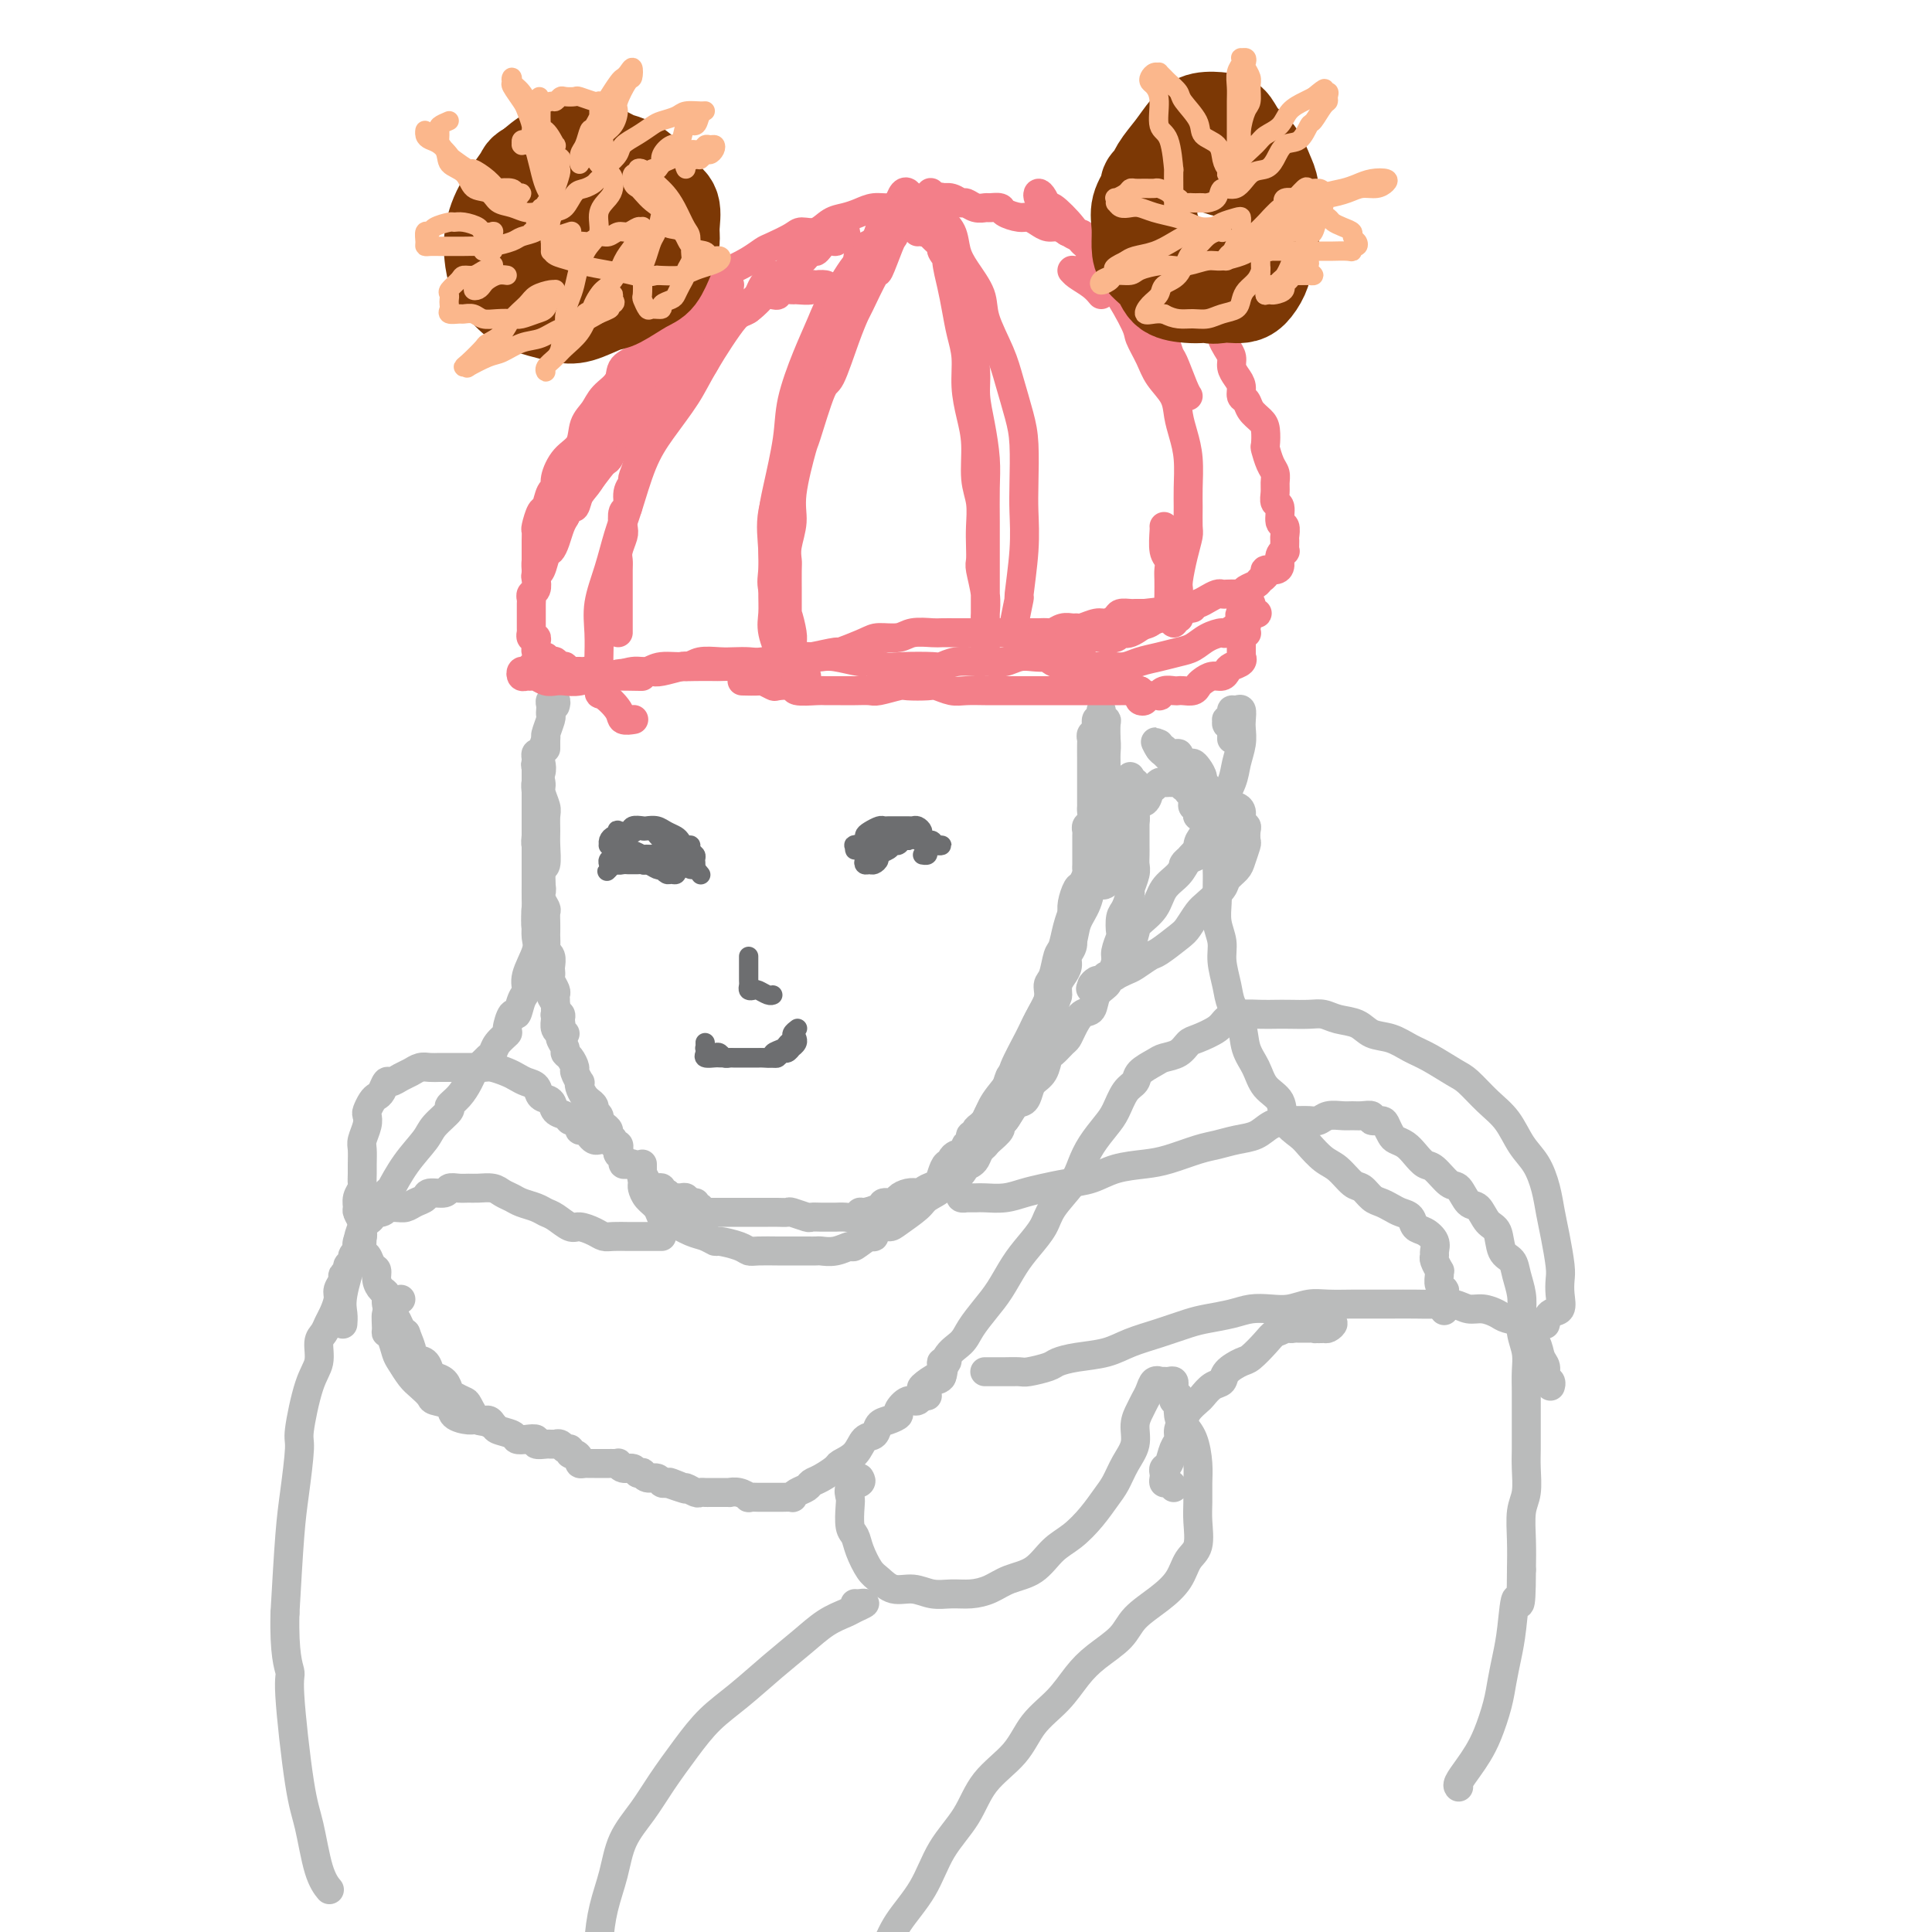 <svg viewBox='0 0 400 400' version='1.1' xmlns='http://www.w3.org/2000/svg' xmlns:xlink='http://www.w3.org/1999/xlink'><g fill='none' stroke='#BABBBB' stroke-width='6' stroke-linecap='round' stroke-linejoin='round'><path d='M113,155c0.000,-0.310 0.000,-0.619 0,-1c0.000,-0.381 -0.000,-0.833 0,-1c0.000,-0.167 0.000,-0.048 0,0c0.000,0.048 0.000,0.024 0,0'/><path d='M115,146c-0.030,0.107 -0.061,0.213 0,0c0.061,-0.213 0.212,-0.747 0,-1c-0.212,-0.253 -0.788,-0.225 -1,0c-0.212,0.225 -0.061,0.646 0,1c0.061,0.354 0.031,0.642 0,1c-0.031,0.358 -0.065,0.785 0,1c0.065,0.215 0.227,0.217 0,1c-0.227,0.783 -0.845,2.345 -1,3c-0.155,0.655 0.151,0.402 0,1c-0.151,0.598 -0.758,2.046 -1,3c-0.242,0.954 -0.117,1.415 0,2c0.117,0.585 0.228,1.293 0,2c-0.228,0.707 -0.793,1.412 -1,2c-0.207,0.588 -0.056,1.060 0,2c0.056,0.940 0.015,2.349 0,3c-0.015,0.651 -0.005,0.546 0,1c0.005,0.454 0.005,1.467 0,2c-0.005,0.533 -0.015,0.584 0,1c0.015,0.416 0.057,1.196 0,2c-0.057,0.804 -0.211,1.633 0,2c0.211,0.367 0.789,0.272 1,1c0.211,0.728 0.056,2.278 0,3c-0.056,0.722 -0.011,0.617 0,1c0.011,0.383 -0.011,1.254 0,2c0.011,0.746 0.056,1.369 0,2c-0.056,0.631 -0.211,1.272 0,2c0.211,0.728 0.789,1.542 1,2c0.211,0.458 0.057,0.560 0,1c-0.057,0.440 -0.016,1.217 0,2c0.016,0.783 0.008,1.571 0,2c-0.008,0.429 -0.016,0.500 0,1c0.016,0.500 0.057,1.429 0,2c-0.057,0.571 -0.211,0.783 0,1c0.211,0.217 0.788,0.438 1,1c0.212,0.562 0.061,1.464 0,2c-0.061,0.536 -0.030,0.707 0,1c0.030,0.293 0.061,0.709 0,1c-0.061,0.291 -0.212,0.459 0,1c0.212,0.541 0.789,1.455 1,2c0.211,0.545 0.056,0.719 0,1c-0.056,0.281 -0.015,0.667 0,1c0.015,0.333 0.003,0.611 0,1c-0.003,0.389 0.003,0.888 0,1c-0.003,0.112 -0.015,-0.163 0,0c0.015,0.163 0.055,0.765 0,1c-0.055,0.235 -0.207,0.102 0,0c0.207,-0.102 0.773,-0.172 1,0c0.227,0.172 0.113,0.586 0,1'/><path d='M116,211c0.769,6.061 0.192,2.212 0,1c-0.192,-1.212 0.000,0.211 0,1c0.000,0.789 -0.192,0.943 0,1c0.192,0.057 0.769,0.016 1,0c0.231,-0.016 0.115,-0.008 0,0'/><path d='M112,156c-0.423,-0.090 -0.845,-0.180 -1,0c-0.155,0.180 -0.041,0.629 0,1c0.041,0.371 0.011,0.665 0,1c-0.011,0.335 -0.003,0.710 0,1c0.003,0.290 0.001,0.494 0,1c-0.001,0.506 -0.000,1.313 0,2c0.000,0.687 0.000,1.255 0,2c-0.000,0.745 -0.000,1.669 0,3c0.000,1.331 0.000,3.069 0,4c-0.000,0.931 -0.000,1.053 0,2c0.000,0.947 0.000,2.717 0,4c-0.000,1.283 -0.001,2.077 0,3c0.001,0.923 0.004,1.975 0,3c-0.004,1.025 -0.016,2.022 0,3c0.016,0.978 0.061,1.938 0,3c-0.061,1.062 -0.228,2.228 0,3c0.228,0.772 0.850,1.151 1,2c0.150,0.849 -0.171,2.167 0,3c0.171,0.833 0.834,1.182 1,2c0.166,0.818 -0.166,2.107 0,3c0.166,0.893 0.829,1.390 1,2c0.171,0.610 -0.152,1.333 0,2c0.152,0.667 0.777,1.278 1,2c0.223,0.722 0.045,1.554 0,2c-0.045,0.446 0.045,0.504 0,1c-0.045,0.496 -0.223,1.428 0,2c0.223,0.572 0.847,0.782 1,1c0.153,0.218 -0.165,0.444 0,1c0.165,0.556 0.814,1.443 1,2c0.186,0.557 -0.090,0.784 0,1c0.090,0.216 0.546,0.422 1,1c0.454,0.578 0.906,1.530 1,2c0.094,0.470 -0.168,0.458 0,1c0.168,0.542 0.767,1.638 1,2c0.233,0.362 0.100,-0.009 0,0c-0.100,0.009 -0.166,0.398 0,1c0.166,0.602 0.565,1.418 1,2c0.435,0.582 0.905,0.929 1,1c0.095,0.071 -0.185,-0.135 0,0c0.185,0.135 0.834,0.611 1,1c0.166,0.389 -0.152,0.692 0,1c0.152,0.308 0.776,0.621 1,1c0.224,0.379 0.050,0.822 0,1c-0.050,0.178 0.024,0.089 0,0c-0.024,-0.089 -0.146,-0.179 0,0c0.146,0.179 0.560,0.626 1,1c0.440,0.374 0.906,0.674 1,1c0.094,0.326 -0.185,0.679 0,1c0.185,0.321 0.833,0.611 1,1c0.167,0.389 -0.147,0.878 0,1c0.147,0.122 0.757,-0.121 1,0c0.243,0.121 0.121,0.607 0,1c-0.121,0.393 -0.240,0.693 0,1c0.240,0.307 0.838,0.621 1,1c0.162,0.379 -0.111,0.823 0,1c0.111,0.177 0.607,0.089 1,0c0.393,-0.089 0.683,-0.178 1,0c0.317,0.178 0.662,0.622 1,1c0.338,0.378 0.669,0.689 1,1'/><path d='M133,243c2.737,4.823 0.580,1.880 0,1c-0.580,-0.880 0.418,0.304 1,1c0.582,0.696 0.747,0.903 1,1c0.253,0.097 0.592,0.082 1,0c0.408,-0.082 0.883,-0.232 1,0c0.117,0.232 -0.123,0.847 0,1c0.123,0.153 0.611,-0.156 1,0c0.389,0.156 0.679,0.778 1,1c0.321,0.222 0.674,0.045 1,0c0.326,-0.045 0.627,0.040 1,0c0.373,-0.040 0.818,-0.207 1,0c0.182,0.207 0.100,0.787 0,1c-0.100,0.213 -0.219,0.057 0,0c0.219,-0.057 0.777,-0.016 1,0c0.223,0.016 0.112,0.008 0,0'/><path d='M144,249c0.032,0.415 0.064,0.829 0,1c-0.064,0.171 -0.226,0.098 0,0c0.226,-0.098 0.838,-0.223 1,0c0.162,0.223 -0.127,0.792 0,1c0.127,0.208 0.671,0.056 1,0c0.329,-0.056 0.444,-0.015 1,0c0.556,0.015 1.552,0.004 2,0c0.448,-0.004 0.347,-0.001 1,0c0.653,0.001 2.061,0.000 3,0c0.939,-0.000 1.408,0.000 2,0c0.592,-0.000 1.308,-0.001 2,0c0.692,0.001 1.359,0.004 2,0c0.641,-0.004 1.256,-0.015 2,0c0.744,0.015 1.617,0.057 2,0c0.383,-0.057 0.278,-0.211 1,0c0.722,0.211 2.273,0.789 3,1c0.727,0.211 0.631,0.056 1,0c0.369,-0.056 1.202,-0.014 2,0c0.798,0.014 1.562,-0.000 2,0c0.438,0.000 0.549,0.015 1,0c0.451,-0.015 1.242,-0.059 2,0c0.758,0.059 1.483,0.222 2,0c0.517,-0.222 0.825,-0.829 1,-1c0.175,-0.171 0.217,0.095 1,0c0.783,-0.095 2.306,-0.551 3,-1c0.694,-0.449 0.557,-0.891 1,-1c0.443,-0.109 1.466,0.115 2,0c0.534,-0.115 0.580,-0.571 1,-1c0.420,-0.429 1.216,-0.832 2,-1c0.784,-0.168 1.558,-0.100 2,0c0.442,0.100 0.551,0.234 1,0c0.449,-0.234 1.237,-0.835 2,-1c0.763,-0.165 1.501,0.105 2,0c0.499,-0.105 0.759,-0.587 1,-1c0.241,-0.413 0.464,-0.759 1,-1c0.536,-0.241 1.386,-0.379 2,-1c0.614,-0.621 0.991,-1.725 1,-2c0.009,-0.275 -0.350,0.278 0,0c0.350,-0.278 1.408,-1.388 2,-2c0.592,-0.612 0.718,-0.728 1,-1c0.282,-0.272 0.718,-0.701 1,-1c0.282,-0.299 0.408,-0.469 1,-1c0.592,-0.531 1.650,-1.422 2,-2c0.350,-0.578 -0.008,-0.841 0,-1c0.008,-0.159 0.383,-0.213 1,-1c0.617,-0.787 1.476,-2.308 2,-3c0.524,-0.692 0.714,-0.555 1,-1c0.286,-0.445 0.668,-1.472 1,-2c0.332,-0.528 0.615,-0.555 1,-1c0.385,-0.445 0.873,-1.307 1,-2c0.127,-0.693 -0.106,-1.217 0,-2c0.106,-0.783 0.550,-1.823 1,-2c0.450,-0.177 0.904,0.511 1,0c0.096,-0.511 -0.168,-2.220 0,-3c0.168,-0.780 0.767,-0.632 1,-1c0.233,-0.368 0.101,-1.253 0,-2c-0.101,-0.747 -0.172,-1.356 0,-2c0.172,-0.644 0.586,-1.322 1,-2'/><path d='M218,209c0.857,-2.750 0.999,-2.624 1,-3c0.001,-0.376 -0.140,-1.255 0,-2c0.140,-0.745 0.559,-1.355 1,-2c0.441,-0.645 0.903,-1.325 1,-2c0.097,-0.675 -0.170,-1.346 0,-2c0.170,-0.654 0.778,-1.292 1,-2c0.222,-0.708 0.060,-1.484 0,-2c-0.060,-0.516 -0.017,-0.770 0,-1c0.017,-0.230 0.008,-0.437 0,-1c-0.008,-0.563 -0.013,-1.484 0,-2c0.013,-0.516 0.046,-0.628 0,-1c-0.046,-0.372 -0.170,-1.003 0,-2c0.170,-0.997 0.634,-2.361 1,-3c0.366,-0.639 0.634,-0.552 1,-1c0.366,-0.448 0.830,-1.429 1,-2c0.170,-0.571 0.046,-0.730 0,-1c-0.046,-0.270 -0.012,-0.651 0,-1c0.012,-0.349 0.003,-0.666 0,-1c-0.003,-0.334 -0.001,-0.685 0,-1c0.001,-0.315 0.001,-0.595 0,-1c-0.001,-0.405 -0.001,-0.935 0,-1c0.001,-0.065 0.004,0.334 0,0c-0.004,-0.334 -0.015,-1.403 0,-2c0.015,-0.597 0.057,-0.723 0,-1c-0.057,-0.277 -0.211,-0.704 0,-1c0.211,-0.296 0.789,-0.459 1,-1c0.211,-0.541 0.057,-1.458 0,-2c-0.057,-0.542 -0.015,-0.709 0,-1c0.015,-0.291 0.004,-0.707 0,-1c-0.004,-0.293 -0.001,-0.463 0,-1c0.001,-0.537 0.000,-1.440 0,-2c-0.000,-0.560 -0.000,-0.778 0,-1c0.000,-0.222 -0.000,-0.448 0,-1c0.000,-0.552 0.000,-1.429 0,-2c-0.000,-0.571 -0.001,-0.836 0,-1c0.001,-0.164 0.004,-0.228 0,-1c-0.004,-0.772 -0.016,-2.253 0,-3c0.016,-0.747 0.061,-0.760 0,-1c-0.061,-0.240 -0.227,-0.708 0,-1c0.227,-0.292 0.846,-0.408 1,-1c0.154,-0.592 -0.156,-1.658 0,-2c0.156,-0.342 0.778,0.042 1,0c0.222,-0.042 0.046,-0.508 0,-1c-0.046,-0.492 0.040,-1.011 0,-1c-0.040,0.011 -0.207,0.550 0,1c0.207,0.450 0.787,0.811 1,1c0.213,0.189 0.057,0.205 0,1c-0.057,0.795 -0.016,2.370 0,3c0.016,0.630 0.008,0.315 0,0'/><path d='M229,153c0.154,1.387 0.038,2.356 0,3c-0.038,0.644 0.001,0.964 0,2c-0.001,1.036 -0.043,2.787 0,4c0.043,1.213 0.170,1.887 0,3c-0.170,1.113 -0.636,2.664 -1,4c-0.364,1.336 -0.626,2.457 -1,4c-0.374,1.543 -0.859,3.507 -1,5c-0.141,1.493 0.062,2.513 0,4c-0.062,1.487 -0.388,3.440 -1,5c-0.612,1.560 -1.511,2.728 -2,4c-0.489,1.272 -0.567,2.649 -1,4c-0.433,1.351 -1.220,2.678 -2,4c-0.780,1.322 -1.553,2.640 -2,4c-0.447,1.360 -0.566,2.761 -1,4c-0.434,1.239 -1.181,2.315 -2,4c-0.819,1.685 -1.711,3.979 -2,5c-0.289,1.021 0.024,0.768 0,1c-0.024,0.232 -0.387,0.949 -1,2c-0.613,1.051 -1.477,2.434 -2,3c-0.523,0.566 -0.704,0.313 -1,1c-0.296,0.687 -0.705,2.313 -1,3c-0.295,0.687 -0.474,0.436 -1,1c-0.526,0.564 -1.399,1.944 -2,3c-0.601,1.056 -0.931,1.790 -1,2c-0.069,0.210 0.121,-0.102 0,0c-0.121,0.102 -0.554,0.619 -1,1c-0.446,0.381 -0.904,0.628 -1,1c-0.096,0.372 0.172,0.871 0,1c-0.172,0.129 -0.782,-0.110 -1,0c-0.218,0.110 -0.044,0.569 0,1c0.044,0.431 -0.041,0.832 0,1c0.041,0.168 0.208,0.101 0,0c-0.208,-0.101 -0.791,-0.237 -1,0c-0.209,0.237 -0.045,0.847 0,1c0.045,0.153 -0.030,-0.153 0,0c0.030,0.153 0.167,0.763 0,1c-0.167,0.237 -0.636,0.100 -1,0c-0.364,-0.100 -0.623,-0.165 -1,0c-0.377,0.165 -0.874,0.559 -1,1c-0.126,0.441 0.117,0.930 0,1c-0.117,0.070 -0.596,-0.280 -1,0c-0.404,0.280 -0.733,1.188 -1,2c-0.267,0.812 -0.471,1.527 -1,2c-0.529,0.473 -1.384,0.705 -2,1c-0.616,0.295 -0.992,0.653 -1,1c-0.008,0.347 0.351,0.681 0,1c-0.351,0.319 -1.414,0.622 -2,1c-0.586,0.378 -0.696,0.833 -1,1c-0.304,0.167 -0.801,0.048 -1,0c-0.199,-0.048 -0.099,-0.024 0,0'/><path d='M133,241c-0.004,0.636 -0.008,1.272 0,2c0.008,0.728 0.029,1.547 0,2c-0.029,0.453 -0.109,0.540 0,1c0.109,0.460 0.406,1.293 1,2c0.594,0.707 1.485,1.288 2,2c0.515,0.712 0.653,1.554 1,2c0.347,0.446 0.902,0.497 2,1c1.098,0.503 2.738,1.458 4,2c1.262,0.542 2.145,0.671 3,1c0.855,0.329 1.683,0.859 2,1c0.317,0.141 0.123,-0.106 1,0c0.877,0.106 2.826,0.564 4,1c1.174,0.436 1.575,0.849 2,1c0.425,0.151 0.876,0.040 2,0c1.124,-0.040 2.921,-0.011 4,0c1.079,0.011 1.439,0.003 2,0c0.561,-0.003 1.321,0.000 2,0c0.679,-0.000 1.275,-0.004 2,0c0.725,0.004 1.579,0.017 2,0c0.421,-0.017 0.411,-0.065 1,0c0.589,0.065 1.779,0.244 3,0c1.221,-0.244 2.473,-0.910 3,-1c0.527,-0.090 0.330,0.397 1,0c0.670,-0.397 2.208,-1.677 3,-2c0.792,-0.323 0.839,0.310 1,0c0.161,-0.310 0.436,-1.563 1,-2c0.564,-0.437 1.417,-0.056 2,0c0.583,0.056 0.896,-0.211 2,-1c1.104,-0.789 2.998,-2.101 4,-3c1.002,-0.899 1.110,-1.386 2,-2c0.890,-0.614 2.560,-1.353 3,-2c0.440,-0.647 -0.351,-1.200 0,-2c0.351,-0.800 1.842,-1.846 3,-3c1.158,-1.154 1.982,-2.417 3,-4c1.018,-1.583 2.230,-3.487 3,-5c0.770,-1.513 1.098,-2.634 2,-4c0.902,-1.366 2.379,-2.977 3,-4c0.621,-1.023 0.386,-1.458 1,-3c0.614,-1.542 2.076,-4.193 3,-6c0.924,-1.807 1.308,-2.771 2,-4c0.692,-1.229 1.691,-2.722 2,-4c0.309,-1.278 -0.072,-2.340 0,-3c0.072,-0.660 0.598,-0.917 1,-2c0.402,-1.083 0.681,-2.991 1,-4c0.319,-1.009 0.677,-1.117 1,-2c0.323,-0.883 0.611,-2.539 1,-4c0.389,-1.461 0.877,-2.727 1,-3c0.123,-0.273 -0.121,0.448 0,0c0.121,-0.448 0.606,-2.064 1,-3c0.394,-0.936 0.697,-1.192 1,-2c0.303,-0.808 0.607,-2.167 1,-3c0.393,-0.833 0.875,-1.140 1,-2c0.125,-0.860 -0.106,-2.273 0,-3c0.106,-0.727 0.551,-0.769 1,-1c0.449,-0.231 0.904,-0.649 1,-1c0.096,-0.351 -0.166,-0.633 0,-1c0.166,-0.367 0.762,-0.819 1,-1c0.238,-0.181 0.119,-0.090 0,0'/><path d='M201,241c0.344,-0.221 0.687,-0.443 1,-1c0.313,-0.557 0.595,-1.450 1,-2c0.405,-0.550 0.934,-0.757 1,-1c0.066,-0.243 -0.330,-0.521 0,-1c0.330,-0.479 1.388,-1.160 2,-2c0.612,-0.840 0.780,-1.839 1,-2c0.220,-0.161 0.492,0.515 1,0c0.508,-0.515 1.253,-2.219 2,-3c0.747,-0.781 1.496,-0.637 2,-1c0.504,-0.363 0.764,-1.234 1,-2c0.236,-0.766 0.448,-1.428 1,-2c0.552,-0.572 1.443,-1.056 2,-2c0.557,-0.944 0.778,-2.349 1,-3c0.222,-0.651 0.443,-0.550 1,-1c0.557,-0.450 1.449,-1.453 2,-2c0.551,-0.547 0.763,-0.640 1,-1c0.237,-0.360 0.501,-0.989 1,-2c0.499,-1.011 1.233,-2.405 2,-3c0.767,-0.595 1.569,-0.390 2,-1c0.431,-0.610 0.493,-2.035 1,-3c0.507,-0.965 1.460,-1.471 2,-2c0.540,-0.529 0.667,-1.081 1,-2c0.333,-0.919 0.873,-2.204 1,-3c0.127,-0.796 -0.159,-1.104 0,-2c0.159,-0.896 0.765,-2.381 1,-3c0.235,-0.619 0.101,-0.374 0,-1c-0.101,-0.626 -0.167,-2.125 0,-3c0.167,-0.875 0.566,-1.126 1,-2c0.434,-0.874 0.901,-2.369 1,-3c0.099,-0.631 -0.170,-0.397 0,-1c0.170,-0.603 0.777,-2.044 1,-3c0.223,-0.956 0.060,-1.426 0,-2c-0.060,-0.574 -0.016,-1.253 0,-2c0.016,-0.747 0.004,-1.562 0,-2c-0.004,-0.438 -0.001,-0.497 0,-1c0.001,-0.503 0.000,-1.449 0,-2c-0.000,-0.551 -0.000,-0.707 0,-1c0.000,-0.293 0.000,-0.722 0,-1c-0.000,-0.278 -0.000,-0.403 0,-1c0.000,-0.597 0.000,-1.666 0,-2c-0.000,-0.334 -0.000,0.065 0,0c0.000,-0.065 0.000,-0.596 0,-1c-0.000,-0.404 -0.000,-0.683 0,-1c0.000,-0.317 0.001,-0.673 0,-1c-0.001,-0.327 -0.003,-0.623 0,-1c0.003,-0.377 0.011,-0.833 0,-1c-0.011,-0.167 -0.041,-0.045 0,0c0.041,0.045 0.155,0.013 0,0c-0.155,-0.013 -0.577,-0.006 -1,0'/><path d='M234,162c-0.095,-2.762 0.167,-0.166 0,1c-0.167,1.166 -0.763,0.901 -1,1c-0.237,0.099 -0.115,0.563 0,1c0.115,0.437 0.223,0.849 0,1c-0.223,0.151 -0.778,0.043 -1,0c-0.222,-0.043 -0.111,-0.022 0,0'/><path d='M231,181c0.198,-0.223 0.395,-0.446 0,0c-0.395,0.446 -1.384,1.561 -2,2c-0.616,0.439 -0.860,0.202 -1,0c-0.140,-0.202 -0.177,-0.368 0,-1c0.177,-0.632 0.568,-1.731 1,-2c0.432,-0.269 0.904,0.290 1,0c0.096,-0.290 -0.183,-1.430 0,-2c0.183,-0.570 0.828,-0.570 1,-1c0.172,-0.430 -0.127,-1.289 0,-2c0.127,-0.711 0.682,-1.275 1,-2c0.318,-0.725 0.400,-1.613 1,-2c0.600,-0.387 1.719,-0.275 2,-1c0.281,-0.725 -0.276,-2.289 0,-3c0.276,-0.711 1.383,-0.569 2,-1c0.617,-0.431 0.743,-1.436 1,-2c0.257,-0.564 0.646,-0.687 1,-1c0.354,-0.313 0.673,-0.816 1,-1c0.327,-0.184 0.660,-0.049 1,0c0.340,0.049 0.686,0.014 1,0c0.314,-0.014 0.595,-0.005 1,0c0.405,0.005 0.933,0.005 1,0c0.067,-0.005 -0.329,-0.016 0,0c0.329,0.016 1.382,0.060 2,0c0.618,-0.060 0.801,-0.223 1,0c0.199,0.223 0.416,0.833 1,1c0.584,0.167 1.536,-0.109 2,0c0.464,0.109 0.438,0.603 1,1c0.562,0.397 1.710,0.697 2,1c0.290,0.303 -0.277,0.610 0,1c0.277,0.390 1.398,0.864 2,1c0.602,0.136 0.683,-0.067 1,0c0.317,0.067 0.869,0.403 1,1c0.131,0.597 -0.160,1.453 0,2c0.160,0.547 0.772,0.783 1,1c0.228,0.217 0.073,0.414 0,1c-0.073,0.586 -0.065,1.561 0,2c0.065,0.439 0.188,0.343 0,1c-0.188,0.657 -0.687,2.067 -1,3c-0.313,0.933 -0.440,1.390 -1,2c-0.560,0.610 -1.554,1.375 -2,2c-0.446,0.625 -0.344,1.111 -1,2c-0.656,0.889 -2.070,2.182 -3,3c-0.930,0.818 -1.375,1.160 -2,2c-0.625,0.840 -1.431,2.179 -2,3c-0.569,0.821 -0.900,1.123 -2,2c-1.100,0.877 -2.968,2.330 -4,3c-1.032,0.670 -1.229,0.558 -2,1c-0.771,0.442 -2.118,1.438 -3,2c-0.882,0.562 -1.301,0.691 -2,1c-0.699,0.309 -1.678,0.800 -2,1c-0.322,0.200 0.014,0.110 0,0c-0.014,-0.110 -0.380,-0.239 -1,0c-0.620,0.239 -1.496,0.848 -2,1c-0.504,0.152 -0.636,-0.151 -1,0c-0.364,0.151 -0.961,0.758 -1,1c-0.039,0.242 0.481,0.121 1,0'/><path d='M227,204c-2.756,1.690 -0.146,-0.085 1,-1c1.146,-0.915 0.828,-0.970 1,-1c0.172,-0.030 0.834,-0.035 1,0c0.166,0.035 -0.163,0.111 0,0c0.163,-0.111 0.817,-0.409 1,-1c0.183,-0.591 -0.105,-1.475 0,-2c0.105,-0.525 0.604,-0.692 1,-1c0.396,-0.308 0.691,-0.756 1,-1c0.309,-0.244 0.634,-0.285 1,-1c0.366,-0.715 0.773,-2.106 1,-3c0.227,-0.894 0.273,-1.293 1,-2c0.727,-0.707 2.135,-1.724 3,-3c0.865,-1.276 1.189,-2.813 2,-4c0.811,-1.187 2.111,-2.024 3,-3c0.889,-0.976 1.366,-2.093 2,-3c0.634,-0.907 1.423,-1.606 2,-2c0.577,-0.394 0.940,-0.483 1,-1c0.060,-0.517 -0.184,-1.462 0,-2c0.184,-0.538 0.797,-0.670 1,-1c0.203,-0.330 -0.002,-0.858 0,-1c0.002,-0.142 0.211,0.103 0,0c-0.211,-0.103 -0.841,-0.553 -1,-1c-0.159,-0.447 0.155,-0.890 0,-1c-0.155,-0.110 -0.777,0.115 -1,0c-0.223,-0.115 -0.046,-0.570 0,-1c0.046,-0.430 -0.041,-0.836 0,-1c0.041,-0.164 0.208,-0.087 0,0c-0.208,0.087 -0.792,0.182 -1,0c-0.208,-0.182 -0.041,-0.641 0,-1c0.041,-0.359 -0.046,-0.617 0,-1c0.046,-0.383 0.223,-0.891 0,-1c-0.223,-0.109 -0.848,0.182 -1,0c-0.152,-0.182 0.169,-0.836 0,-1c-0.169,-0.164 -0.829,0.163 -1,0c-0.171,-0.163 0.146,-0.817 0,-1c-0.146,-0.183 -0.756,0.106 -1,0c-0.244,-0.106 -0.121,-0.606 0,-1c0.121,-0.394 0.240,-0.683 0,-1c-0.240,-0.317 -0.839,-0.662 -1,-1c-0.161,-0.338 0.114,-0.669 0,-1c-0.114,-0.331 -0.619,-0.660 -1,-1c-0.381,-0.340 -0.638,-0.689 -1,-1c-0.362,-0.311 -0.828,-0.584 -1,-1c-0.172,-0.416 -0.049,-0.976 0,-1c0.049,-0.024 0.025,0.488 0,1'/><path d='M240,155c-1.446,-2.768 -0.561,-0.686 0,0c0.561,0.686 0.798,-0.022 1,0c0.202,0.022 0.369,0.776 1,1c0.631,0.224 1.727,-0.081 2,0c0.273,0.081 -0.277,0.550 0,1c0.277,0.450 1.380,0.882 2,1c0.620,0.118 0.759,-0.078 1,0c0.241,0.078 0.586,0.428 1,1c0.414,0.572 0.896,1.364 1,2c0.104,0.636 -0.171,1.115 0,2c0.171,0.885 0.788,2.176 1,3c0.212,0.824 0.020,1.180 0,2c-0.020,0.820 0.132,2.103 0,3c-0.132,0.897 -0.547,1.407 -1,2c-0.453,0.593 -0.945,1.269 -1,2c-0.055,0.731 0.325,1.515 0,2c-0.325,0.485 -1.357,0.669 -2,1c-0.643,0.331 -0.898,0.809 -1,1c-0.102,0.191 -0.051,0.096 0,0'/><path d='M111,158c-0.121,0.122 -0.243,0.244 0,1c0.243,0.756 0.850,2.145 1,3c0.150,0.855 -0.156,1.175 0,2c0.156,0.825 0.775,2.155 1,3c0.225,0.845 0.057,1.204 0,2c-0.057,0.796 -0.001,2.027 0,3c0.001,0.973 -0.051,1.688 0,3c0.051,1.312 0.206,3.222 0,4c-0.206,0.778 -0.773,0.424 -1,1c-0.227,0.576 -0.114,2.083 0,3c0.114,0.917 0.229,1.244 0,2c-0.229,0.756 -0.801,1.942 -1,3c-0.199,1.058 -0.024,1.989 0,3c0.024,1.011 -0.102,2.104 0,3c0.102,0.896 0.431,1.597 0,3c-0.431,1.403 -1.621,3.508 -2,5c-0.379,1.492 0.052,2.372 0,3c-0.052,0.628 -0.586,1.004 -1,2c-0.414,0.996 -0.706,2.612 -1,3c-0.294,0.388 -0.590,-0.453 -1,0c-0.410,0.453 -0.935,2.200 -1,3c-0.065,0.800 0.330,0.652 0,1c-0.330,0.348 -1.384,1.192 -2,2c-0.616,0.808 -0.794,1.581 -1,2c-0.206,0.419 -0.439,0.486 -1,1c-0.561,0.514 -1.451,1.476 -2,2c-0.549,0.524 -0.757,0.611 -1,1c-0.243,0.389 -0.520,1.080 -1,2c-0.480,0.920 -1.162,2.068 -2,3c-0.838,0.932 -1.830,1.647 -2,2c-0.170,0.353 0.483,0.345 0,1c-0.483,0.655 -2.100,1.974 -3,3c-0.900,1.026 -1.082,1.761 -2,3c-0.918,1.239 -2.571,2.984 -4,5c-1.429,2.016 -2.633,4.303 -3,5c-0.367,0.697 0.104,-0.197 -1,1c-1.104,1.197 -3.784,4.484 -5,7c-1.216,2.516 -0.967,4.261 -1,5c-0.033,0.739 -0.349,0.471 -1,2c-0.651,1.529 -1.638,4.853 -2,7c-0.362,2.147 -0.097,3.116 0,4c0.097,0.884 0.028,1.681 0,2c-0.028,0.319 -0.014,0.159 0,0'/><path d='M255,153c0.008,-0.342 0.017,-0.684 0,-1c-0.017,-0.316 -0.058,-0.606 0,-1c0.058,-0.394 0.216,-0.893 0,-1c-0.216,-0.107 -0.805,0.178 -1,0c-0.195,-0.178 0.003,-0.818 0,-1c-0.003,-0.182 -0.207,0.093 0,0c0.207,-0.093 0.826,-0.555 1,-1c0.174,-0.445 -0.097,-0.874 0,-1c0.097,-0.126 0.563,0.051 1,0c0.437,-0.051 0.846,-0.331 1,0c0.154,0.331 0.054,1.273 0,2c-0.054,0.727 -0.061,1.240 0,2c0.061,0.760 0.189,1.767 0,3c-0.189,1.233 -0.695,2.691 -1,4c-0.305,1.309 -0.407,2.467 -1,4c-0.593,1.533 -1.676,3.439 -2,5c-0.324,1.561 0.110,2.776 0,4c-0.110,1.224 -0.762,2.455 -1,4c-0.238,1.545 -0.060,3.403 0,5c0.060,1.597 0.001,2.932 0,4c-0.001,1.068 0.056,1.867 0,3c-0.056,1.133 -0.223,2.599 0,4c0.223,1.401 0.837,2.736 1,4c0.163,1.264 -0.126,2.456 0,4c0.126,1.544 0.667,3.441 1,5c0.333,1.559 0.458,2.781 1,4c0.542,1.219 1.501,2.436 2,4c0.499,1.564 0.537,3.475 1,5c0.463,1.525 1.349,2.664 2,4c0.651,1.336 1.065,2.871 2,4c0.935,1.129 2.389,1.854 3,3c0.611,1.146 0.379,2.714 1,4c0.621,1.286 2.095,2.289 3,3c0.905,0.711 1.239,1.131 2,2c0.761,0.869 1.947,2.187 3,3c1.053,0.813 1.973,1.121 3,2c1.027,0.879 2.162,2.329 3,3c0.838,0.671 1.379,0.561 2,1c0.621,0.439 1.322,1.426 2,2c0.678,0.574 1.333,0.735 2,1c0.667,0.265 1.347,0.633 2,1c0.653,0.367 1.279,0.731 2,1c0.721,0.269 1.538,0.443 2,1c0.462,0.557 0.569,1.497 1,2c0.431,0.503 1.186,0.567 2,1c0.814,0.433 1.686,1.234 2,2c0.314,0.766 0.070,1.497 0,2c-0.070,0.503 0.034,0.778 0,1c-0.034,0.222 -0.206,0.392 0,1c0.206,0.608 0.791,1.655 1,2c0.209,0.345 0.042,-0.012 0,0c-0.042,0.012 0.041,0.393 0,1c-0.041,0.607 -0.207,1.442 0,2c0.207,0.558 0.787,0.840 1,1c0.213,0.160 0.057,0.197 0,1c-0.057,0.803 -0.016,2.372 0,3c0.016,0.628 0.008,0.314 0,0'/><path d='M137,256c-0.603,0.000 -1.206,0.000 -2,0c-0.794,-0.000 -1.777,-0.000 -2,0c-0.223,0.000 0.316,0.001 0,0c-0.316,-0.001 -1.487,-0.003 -2,0c-0.513,0.003 -0.368,0.011 -1,0c-0.632,-0.011 -2.041,-0.040 -3,0c-0.959,0.040 -1.468,0.147 -2,0c-0.532,-0.147 -1.087,-0.550 -2,-1c-0.913,-0.450 -2.183,-0.947 -3,-1c-0.817,-0.053 -1.181,0.337 -2,0c-0.819,-0.337 -2.092,-1.400 -3,-2c-0.908,-0.600 -1.451,-0.738 -2,-1c-0.549,-0.262 -1.105,-0.648 -2,-1c-0.895,-0.352 -2.130,-0.669 -3,-1c-0.870,-0.331 -1.374,-0.677 -2,-1c-0.626,-0.323 -1.375,-0.622 -2,-1c-0.625,-0.378 -1.127,-0.834 -2,-1c-0.873,-0.166 -2.115,-0.040 -3,0c-0.885,0.040 -1.411,-0.004 -2,0c-0.589,0.004 -1.242,0.057 -2,0c-0.758,-0.057 -1.621,-0.223 -2,0c-0.379,0.223 -0.276,0.834 -1,1c-0.724,0.166 -2.277,-0.113 -3,0c-0.723,0.113 -0.618,0.619 -1,1c-0.382,0.381 -1.251,0.637 -2,1c-0.749,0.363 -1.379,0.833 -2,1c-0.621,0.167 -1.232,0.030 -2,0c-0.768,-0.030 -1.694,0.048 -2,0c-0.306,-0.048 0.006,-0.220 0,0c-0.006,0.220 -0.331,0.834 -1,1c-0.669,0.166 -1.682,-0.114 -2,0c-0.318,0.114 0.058,0.622 0,1c-0.058,0.378 -0.550,0.626 -1,1c-0.450,0.374 -0.856,0.872 -1,1c-0.144,0.128 -0.025,-0.116 0,0c0.025,0.116 -0.045,0.590 0,1c0.045,0.410 0.204,0.754 0,1c-0.204,0.246 -0.772,0.395 -1,1c-0.228,0.605 -0.118,1.668 0,2c0.118,0.332 0.243,-0.066 0,0c-0.243,0.066 -0.854,0.595 -1,1c-0.146,0.405 0.172,0.685 0,1c-0.172,0.315 -0.835,0.665 -1,1c-0.165,0.335 0.167,0.655 0,1c-0.167,0.345 -0.832,0.715 -1,1c-0.168,0.285 0.162,0.485 0,1c-0.162,0.515 -0.817,1.346 -1,2c-0.183,0.654 0.104,1.132 0,2c-0.104,0.868 -0.601,2.126 -1,3c-0.399,0.874 -0.701,1.365 -1,2c-0.299,0.635 -0.596,1.414 -1,2c-0.404,0.586 -0.917,0.980 -1,2c-0.083,1.020 0.262,2.666 0,4c-0.262,1.334 -1.131,2.358 -2,5c-0.869,2.642 -1.738,6.904 -2,9c-0.262,2.096 0.085,2.026 0,4c-0.085,1.974 -0.600,5.993 -1,9c-0.400,3.007 -0.686,5.002 -1,9c-0.314,3.998 -0.657,9.999 -1,16'/><path d='M59,334c-0.212,8.556 0.758,10.946 1,12c0.242,1.054 -0.243,0.773 0,5c0.243,4.227 1.214,12.961 2,18c0.786,5.039 1.386,6.382 2,9c0.614,2.618 1.242,6.513 2,9c0.758,2.487 1.645,3.568 2,4c0.355,0.432 0.177,0.216 0,0'/><path d='M199,247c-0.127,0.423 -0.254,0.845 0,1c0.254,0.155 0.889,0.042 1,0c0.111,-0.042 -0.302,-0.014 0,0c0.302,0.014 1.318,0.015 2,0c0.682,-0.015 1.031,-0.046 2,0c0.969,0.046 2.558,0.168 4,0c1.442,-0.168 2.736,-0.626 4,-1c1.264,-0.374 2.497,-0.664 4,-1c1.503,-0.336 3.274,-0.719 5,-1c1.726,-0.281 3.406,-0.460 5,-1c1.594,-0.540 3.101,-1.440 5,-2c1.899,-0.560 4.191,-0.780 6,-1c1.809,-0.220 3.135,-0.439 5,-1c1.865,-0.561 4.270,-1.463 6,-2c1.730,-0.537 2.785,-0.708 4,-1c1.215,-0.292 2.590,-0.705 4,-1c1.410,-0.295 2.857,-0.472 4,-1c1.143,-0.528 1.983,-1.409 3,-2c1.017,-0.591 2.211,-0.894 3,-1c0.789,-0.106 1.174,-0.014 2,0c0.826,0.014 2.094,-0.049 3,0c0.906,0.049 1.449,0.210 2,0c0.551,-0.210 1.108,-0.789 2,-1c0.892,-0.211 2.118,-0.053 3,0c0.882,0.053 1.420,-0.001 2,0c0.580,0.001 1.202,0.055 2,0c0.798,-0.055 1.772,-0.218 2,0c0.228,0.218 -0.291,0.818 0,1c0.291,0.182 1.390,-0.054 2,0c0.610,0.054 0.730,0.398 1,1c0.270,0.602 0.692,1.461 1,2c0.308,0.539 0.504,0.758 1,1c0.496,0.242 1.291,0.507 2,1c0.709,0.493 1.331,1.215 2,2c0.669,0.785 1.387,1.633 2,2c0.613,0.367 1.123,0.253 2,1c0.877,0.747 2.121,2.354 3,3c0.879,0.646 1.391,0.331 2,1c0.609,0.669 1.314,2.322 2,3c0.686,0.678 1.353,0.379 2,1c0.647,0.621 1.272,2.160 2,3c0.728,0.840 1.558,0.979 2,2c0.442,1.021 0.497,2.923 1,4c0.503,1.077 1.454,1.330 2,2c0.546,0.670 0.686,1.757 1,3c0.314,1.243 0.802,2.643 1,4c0.198,1.357 0.106,2.673 0,4c-0.106,1.327 -0.224,2.665 0,4c0.224,1.335 0.792,2.667 1,4c0.208,1.333 0.056,2.667 0,4c-0.056,1.333 -0.015,2.665 0,4c0.015,1.335 0.005,2.671 0,4c-0.005,1.329 -0.005,2.650 0,4c0.005,1.350 0.015,2.730 0,4c-0.015,1.270 -0.057,2.432 0,4c0.057,1.568 0.211,3.544 0,5c-0.211,1.456 -0.788,2.392 -1,4c-0.212,1.608 -0.061,3.888 0,6c0.061,2.112 0.030,4.056 0,6'/><path d='M315,325c-0.024,10.512 -0.583,6.291 -1,6c-0.417,-0.291 -0.692,3.349 -1,6c-0.308,2.651 -0.649,4.313 -1,6c-0.351,1.687 -0.712,3.399 -1,5c-0.288,1.601 -0.501,3.091 -1,5c-0.499,1.909 -1.282,4.238 -2,6c-0.718,1.762 -1.369,2.955 -2,4c-0.631,1.045 -1.241,1.940 -2,3c-0.759,1.060 -1.666,2.285 -2,3c-0.334,0.715 -0.095,0.918 0,1c0.095,0.082 0.048,0.041 0,0'/><path d='M124,236c-0.331,0.081 -0.662,0.163 -1,0c-0.338,-0.163 -0.682,-0.569 -1,-1c-0.318,-0.431 -0.610,-0.885 -1,-1c-0.390,-0.115 -0.877,0.110 -1,0c-0.123,-0.110 0.118,-0.553 0,-1c-0.118,-0.447 -0.594,-0.897 -1,-1c-0.406,-0.103 -0.743,0.142 -1,0c-0.257,-0.142 -0.435,-0.672 -1,-1c-0.565,-0.328 -1.516,-0.455 -2,-1c-0.484,-0.545 -0.500,-1.508 -1,-2c-0.500,-0.492 -1.484,-0.513 -2,-1c-0.516,-0.487 -0.565,-1.441 -1,-2c-0.435,-0.559 -1.256,-0.724 -2,-1c-0.744,-0.276 -1.410,-0.662 -2,-1c-0.590,-0.338 -1.102,-0.626 -2,-1c-0.898,-0.374 -2.180,-0.832 -3,-1c-0.820,-0.168 -1.178,-0.045 -2,0c-0.822,0.045 -2.107,0.012 -3,0c-0.893,-0.012 -1.394,-0.004 -2,0c-0.606,0.004 -1.317,0.004 -2,0c-0.683,-0.004 -1.337,-0.013 -2,0c-0.663,0.013 -1.333,0.046 -2,0c-0.667,-0.046 -1.330,-0.172 -2,0c-0.670,0.172 -1.345,0.641 -2,1c-0.655,0.359 -1.289,0.607 -2,1c-0.711,0.393 -1.500,0.930 -2,1c-0.500,0.070 -0.712,-0.328 -1,0c-0.288,0.328 -0.652,1.383 -1,2c-0.348,0.617 -0.681,0.797 -1,1c-0.319,0.203 -0.625,0.428 -1,1c-0.375,0.572 -0.818,1.489 -1,2c-0.182,0.511 -0.101,0.616 0,1c0.101,0.384 0.223,1.047 0,2c-0.223,0.953 -0.792,2.196 -1,3c-0.208,0.804 -0.055,1.170 0,2c0.055,0.830 0.011,2.123 0,3c-0.011,0.877 0.011,1.338 0,2c-0.011,0.662 -0.057,1.524 0,2c0.057,0.476 0.215,0.565 0,1c-0.215,0.435 -0.804,1.215 -1,2c-0.196,0.785 0.000,1.574 0,2c-0.000,0.426 -0.197,0.489 0,1c0.197,0.511 0.788,1.470 1,2c0.212,0.530 0.045,0.632 0,1c-0.045,0.368 0.030,1.001 0,2c-0.030,0.999 -0.167,2.364 0,3c0.167,0.636 0.636,0.541 1,1c0.364,0.459 0.623,1.470 1,2c0.377,0.530 0.871,0.578 1,1c0.129,0.422 -0.106,1.216 0,2c0.106,0.784 0.553,1.557 1,2c0.447,0.443 0.893,0.556 1,1c0.107,0.444 -0.126,1.218 0,2c0.126,0.782 0.611,1.570 1,2c0.389,0.430 0.682,0.500 1,1c0.318,0.500 0.662,1.428 1,2c0.338,0.572 0.669,0.786 1,1'/><path d='M84,276c1.742,4.434 1.096,3.020 1,3c-0.096,-0.020 0.359,1.356 1,2c0.641,0.644 1.467,0.558 2,1c0.533,0.442 0.772,1.414 1,2c0.228,0.586 0.446,0.788 1,1c0.554,0.212 1.443,0.436 2,1c0.557,0.564 0.782,1.469 1,2c0.218,0.531 0.429,0.687 1,1c0.571,0.313 1.502,0.781 2,1c0.498,0.219 0.564,0.189 1,1c0.436,0.811 1.240,2.465 2,3c0.760,0.535 1.474,-0.048 2,0c0.526,0.048 0.865,0.728 1,1c0.135,0.272 0.068,0.136 0,0'/><path d='M83,269c-0.340,0.174 -0.680,0.348 -1,1c-0.320,0.652 -0.619,1.784 -1,2c-0.381,0.216 -0.845,-0.482 -1,0c-0.155,0.482 -0.001,2.144 0,3c0.001,0.856 -0.151,0.904 0,1c0.151,0.096 0.606,0.238 1,1c0.394,0.762 0.726,2.144 1,3c0.274,0.856 0.491,1.185 1,2c0.509,0.815 1.310,2.115 2,3c0.690,0.885 1.268,1.354 2,2c0.732,0.646 1.618,1.469 2,2c0.382,0.531 0.261,0.768 1,1c0.739,0.232 2.339,0.457 3,1c0.661,0.543 0.385,1.402 1,2c0.615,0.598 2.123,0.933 3,1c0.877,0.067 1.123,-0.136 2,0c0.877,0.136 2.384,0.611 3,1c0.616,0.389 0.341,0.692 1,1c0.659,0.308 2.252,0.622 3,1c0.748,0.378 0.652,0.819 1,1c0.348,0.181 1.140,0.101 2,0c0.860,-0.101 1.790,-0.223 2,0c0.210,0.223 -0.298,0.792 0,1c0.298,0.208 1.403,0.055 2,0c0.597,-0.055 0.684,-0.011 1,0c0.316,0.011 0.859,-0.012 1,0c0.141,0.012 -0.121,0.060 0,0c0.121,-0.060 0.623,-0.227 1,0c0.377,0.227 0.627,0.848 1,1c0.373,0.152 0.870,-0.166 1,0c0.130,0.166 -0.106,0.815 0,1c0.106,0.185 0.553,-0.094 1,0c0.447,0.094 0.893,0.561 1,1c0.107,0.439 -0.125,0.850 0,1c0.125,0.150 0.607,0.040 1,0c0.393,-0.040 0.697,-0.011 1,0c0.303,0.011 0.606,0.003 1,0c0.394,-0.003 0.879,-0.001 1,0c0.121,0.001 -0.121,0.001 0,0c0.121,-0.001 0.606,-0.001 1,0c0.394,0.001 0.696,0.004 1,0c0.304,-0.004 0.610,-0.016 1,0c0.390,0.016 0.864,0.061 1,0c0.136,-0.061 -0.065,-0.226 0,0c0.065,0.226 0.395,0.844 1,1c0.605,0.156 1.485,-0.150 2,0c0.515,0.150 0.667,0.757 1,1c0.333,0.243 0.849,0.121 1,0c0.151,-0.121 -0.062,-0.242 0,0c0.062,0.242 0.398,0.848 1,1c0.602,0.152 1.470,-0.152 2,0c0.530,0.152 0.723,0.758 1,1c0.277,0.242 0.639,0.121 1,0'/><path d='M138,307c7.694,2.720 2.429,0.518 1,0c-1.429,-0.518 0.979,0.646 2,1c1.021,0.354 0.655,-0.101 1,0c0.345,0.101 1.402,0.759 2,1c0.598,0.241 0.736,0.065 1,0c0.264,-0.065 0.653,-0.017 1,0c0.347,0.017 0.652,0.005 1,0c0.348,-0.005 0.740,-0.002 1,0c0.260,0.002 0.389,0.004 1,0c0.611,-0.004 1.703,-0.015 2,0c0.297,0.015 -0.201,0.057 0,0c0.201,-0.057 1.099,-0.211 2,0c0.901,0.211 1.803,0.789 2,1c0.197,0.211 -0.312,0.057 0,0c0.312,-0.057 1.444,-0.015 2,0c0.556,0.015 0.535,0.004 1,0c0.465,-0.004 1.416,-0.000 2,0c0.584,0.000 0.799,-0.003 1,0c0.201,0.003 0.386,0.012 1,0c0.614,-0.012 1.655,-0.045 2,0c0.345,0.045 -0.008,0.168 0,0c0.008,-0.168 0.377,-0.626 1,-1c0.623,-0.374 1.499,-0.663 2,-1c0.501,-0.337 0.627,-0.722 1,-1c0.373,-0.278 0.991,-0.449 2,-1c1.009,-0.551 2.407,-1.480 3,-2c0.593,-0.520 0.382,-0.629 1,-1c0.618,-0.371 2.066,-1.002 3,-2c0.934,-0.998 1.354,-2.362 2,-3c0.646,-0.638 1.516,-0.551 2,-1c0.484,-0.449 0.580,-1.435 1,-2c0.420,-0.565 1.162,-0.710 2,-1c0.838,-0.290 1.770,-0.726 2,-1c0.230,-0.274 -0.242,-0.387 0,-1c0.242,-0.613 1.200,-1.727 2,-2c0.800,-0.273 1.444,0.297 2,0c0.556,-0.297 1.025,-1.459 1,-2c-0.025,-0.541 -0.544,-0.461 0,-1c0.544,-0.539 2.149,-1.699 3,-2c0.851,-0.301 0.946,0.255 1,0c0.054,-0.255 0.067,-1.323 0,-2c-0.067,-0.677 -0.214,-0.965 0,-1c0.214,-0.035 0.788,0.183 1,0c0.212,-0.183 0.060,-0.767 0,-1c-0.060,-0.233 -0.030,-0.117 0,0'/><path d='M192,289c-0.378,0.053 -0.755,0.107 -1,0c-0.245,-0.107 -0.357,-0.374 0,-1c0.357,-0.626 1.183,-1.612 2,-2c0.817,-0.388 1.625,-0.179 2,-1c0.375,-0.821 0.316,-2.672 1,-4c0.684,-1.328 2.112,-2.133 3,-3c0.888,-0.867 1.238,-1.795 2,-3c0.762,-1.205 1.938,-2.685 3,-4c1.062,-1.315 2.012,-2.465 3,-4c0.988,-1.535 2.015,-3.457 3,-5c0.985,-1.543 1.927,-2.709 3,-4c1.073,-1.291 2.279,-2.708 3,-4c0.721,-1.292 0.959,-2.461 2,-4c1.041,-1.539 2.884,-3.450 4,-5c1.116,-1.550 1.506,-2.740 2,-4c0.494,-1.260 1.092,-2.588 2,-4c0.908,-1.412 2.125,-2.906 3,-4c0.875,-1.094 1.407,-1.788 2,-3c0.593,-1.212 1.246,-2.941 2,-4c0.754,-1.059 1.609,-1.449 2,-2c0.391,-0.551 0.318,-1.265 1,-2c0.682,-0.735 2.120,-1.492 3,-2c0.880,-0.508 1.202,-0.769 2,-1c0.798,-0.231 2.072,-0.433 3,-1c0.928,-0.567 1.510,-1.501 2,-2c0.490,-0.499 0.886,-0.565 2,-1c1.114,-0.435 2.945,-1.241 4,-2c1.055,-0.759 1.334,-1.471 2,-2c0.666,-0.529 1.718,-0.873 3,-1c1.282,-0.127 2.794,-0.035 4,0c1.206,0.035 2.107,0.013 3,0c0.893,-0.013 1.779,-0.016 3,0c1.221,0.016 2.776,0.050 4,0c1.224,-0.050 2.115,-0.183 3,0c0.885,0.183 1.762,0.682 3,1c1.238,0.318 2.836,0.454 4,1c1.164,0.546 1.894,1.501 3,2c1.106,0.499 2.588,0.541 4,1c1.412,0.459 2.754,1.337 4,2c1.246,0.663 2.395,1.113 4,2c1.605,0.887 3.664,2.211 5,3c1.336,0.789 1.947,1.042 3,2c1.053,0.958 2.548,2.622 4,4c1.452,1.378 2.861,2.472 4,4c1.139,1.528 2.007,3.491 3,5c0.993,1.509 2.112,2.564 3,4c0.888,1.436 1.544,3.252 2,5c0.456,1.748 0.710,3.430 1,5c0.290,1.570 0.615,3.030 1,5c0.385,1.970 0.829,4.449 1,6c0.171,1.551 0.070,2.174 0,3c-0.070,0.826 -0.110,1.854 0,3c0.110,1.146 0.370,2.410 0,3c-0.370,0.590 -1.369,0.505 -2,1c-0.631,0.495 -0.895,1.570 -1,2c-0.105,0.430 -0.053,0.215 0,0'/><path d='M210,284c-0.144,-0.000 -0.288,-0.000 -1,0c-0.712,0.000 -1.993,0.000 -3,0c-1.007,-0.000 -1.741,-0.000 -2,0c-0.259,0.000 -0.044,0.000 0,0c0.044,-0.000 -0.083,-0.000 0,0c0.083,0.000 0.376,0.001 1,0c0.624,-0.001 1.578,-0.003 2,0c0.422,0.003 0.310,0.012 1,0c0.690,-0.012 2.181,-0.045 3,0c0.819,0.045 0.967,0.168 2,0c1.033,-0.168 2.953,-0.625 4,-1c1.047,-0.375 1.222,-0.666 2,-1c0.778,-0.334 2.158,-0.709 4,-1c1.842,-0.291 4.147,-0.498 6,-1c1.853,-0.502 3.255,-1.300 5,-2c1.745,-0.700 3.835,-1.301 6,-2c2.165,-0.699 4.406,-1.494 6,-2c1.594,-0.506 2.540,-0.723 4,-1c1.460,-0.277 3.433,-0.614 5,-1c1.567,-0.386 2.728,-0.821 4,-1c1.272,-0.179 2.654,-0.100 4,0c1.346,0.100 2.656,0.223 4,0c1.344,-0.223 2.721,-0.792 4,-1c1.279,-0.208 2.460,-0.056 4,0c1.540,0.056 3.440,0.015 5,0c1.560,-0.015 2.781,-0.005 4,0c1.219,0.005 2.437,0.005 4,0c1.563,-0.005 3.471,-0.016 5,0c1.529,0.016 2.679,0.060 4,0c1.321,-0.060 2.814,-0.223 4,0c1.186,0.223 2.066,0.832 3,1c0.934,0.168 1.923,-0.107 3,0c1.077,0.107 2.243,0.594 3,1c0.757,0.406 1.106,0.731 2,1c0.894,0.269 2.335,0.480 3,1c0.665,0.520 0.555,1.347 1,2c0.445,0.653 1.443,1.130 2,2c0.557,0.870 0.671,2.132 1,3c0.329,0.868 0.873,1.343 1,2c0.127,0.657 -0.162,1.496 0,2c0.162,0.504 0.774,0.674 1,1c0.226,0.326 0.064,0.807 0,1c-0.064,0.193 -0.032,0.096 0,0'/><path d='M178,306c0.226,0.362 0.452,0.723 0,1c-0.452,0.277 -1.582,0.468 -2,1c-0.418,0.532 -0.124,1.404 0,2c0.124,0.596 0.078,0.916 0,2c-0.078,1.084 -0.187,2.933 0,4c0.187,1.067 0.671,1.351 1,2c0.329,0.649 0.503,1.661 1,3c0.497,1.339 1.318,3.004 2,4c0.682,0.996 1.224,1.325 2,2c0.776,0.675 1.785,1.698 3,2c1.215,0.302 2.635,-0.117 4,0c1.365,0.117 2.674,0.771 4,1c1.326,0.229 2.668,0.033 4,0c1.332,-0.033 2.652,0.098 4,0c1.348,-0.098 2.723,-0.423 4,-1c1.277,-0.577 2.456,-1.406 4,-2c1.544,-0.594 3.453,-0.953 5,-2c1.547,-1.047 2.732,-2.782 4,-4c1.268,-1.218 2.618,-1.918 4,-3c1.382,-1.082 2.795,-2.547 4,-4c1.205,-1.453 2.203,-2.896 3,-4c0.797,-1.104 1.393,-1.871 2,-3c0.607,-1.129 1.223,-2.620 2,-4c0.777,-1.380 1.714,-2.648 2,-4c0.286,-1.352 -0.079,-2.786 0,-4c0.079,-1.214 0.601,-2.206 1,-3c0.399,-0.794 0.677,-1.390 1,-2c0.323,-0.610 0.693,-1.235 1,-2c0.307,-0.765 0.551,-1.669 1,-2c0.449,-0.331 1.104,-0.089 1,0c-0.104,0.089 -0.967,0.024 -1,0c-0.033,-0.024 0.766,-0.007 1,0c0.234,0.007 -0.095,0.006 0,0c0.095,-0.006 0.614,-0.015 1,0c0.386,0.015 0.640,0.056 1,0c0.360,-0.056 0.828,-0.207 1,0c0.172,0.207 0.049,0.774 0,1c-0.049,0.226 -0.025,0.113 0,0'/><path d='M243,290c-0.112,-0.413 -0.224,-0.827 0,-1c0.224,-0.173 0.785,-0.106 1,0c0.215,0.106 0.086,0.251 0,1c-0.086,0.749 -0.128,2.104 0,3c0.128,0.896 0.427,1.335 1,2c0.573,0.665 1.421,1.558 2,3c0.579,1.442 0.889,3.433 1,5c0.111,1.567 0.023,2.712 0,4c-0.023,1.288 0.017,2.721 0,4c-0.017,1.279 -0.092,2.403 0,4c0.092,1.597 0.351,3.665 0,5c-0.351,1.335 -1.313,1.935 -2,3c-0.687,1.065 -1.100,2.595 -2,4c-0.900,1.405 -2.288,2.685 -4,4c-1.712,1.315 -3.748,2.665 -5,4c-1.252,1.335 -1.721,2.655 -3,4c-1.279,1.345 -3.368,2.714 -5,4c-1.632,1.286 -2.807,2.487 -4,4c-1.193,1.513 -2.404,3.337 -4,5c-1.596,1.663 -3.578,3.166 -5,5c-1.422,1.834 -2.283,4.001 -4,6c-1.717,1.999 -4.291,3.832 -6,6c-1.709,2.168 -2.554,4.672 -4,7c-1.446,2.328 -3.493,4.481 -5,7c-1.507,2.519 -2.473,5.404 -4,8c-1.527,2.596 -3.614,4.901 -5,7c-1.386,2.099 -2.069,3.990 -3,6c-0.931,2.010 -2.110,4.138 -3,6c-0.890,1.862 -1.492,3.458 -2,5c-0.508,1.542 -0.922,3.030 -1,4c-0.078,0.970 0.179,1.423 0,2c-0.179,0.577 -0.794,1.279 -1,2c-0.206,0.721 -0.004,1.461 0,2c0.004,0.539 -0.191,0.876 0,1c0.191,0.124 0.769,0.035 1,0c0.231,-0.035 0.116,-0.018 0,0'/><path d='M177,332c0.258,0.025 0.517,0.050 1,0c0.483,-0.050 1.191,-0.174 1,0c-0.191,0.174 -1.280,0.645 -2,1c-0.720,0.355 -1.072,0.593 -2,1c-0.928,0.407 -2.432,0.981 -4,2c-1.568,1.019 -3.202,2.482 -5,4c-1.798,1.518 -3.762,3.090 -6,5c-2.238,1.910 -4.751,4.158 -7,6c-2.249,1.842 -4.234,3.277 -6,5c-1.766,1.723 -3.312,3.733 -5,6c-1.688,2.267 -3.516,4.792 -5,7c-1.484,2.208 -2.622,4.098 -4,6c-1.378,1.902 -2.996,3.816 -4,6c-1.004,2.184 -1.394,4.639 -2,7c-0.606,2.361 -1.429,4.627 -2,7c-0.571,2.373 -0.892,4.854 -1,7c-0.108,2.146 -0.004,3.958 0,6c0.004,2.042 -0.093,4.312 0,6c0.093,1.688 0.376,2.792 1,4c0.624,1.208 1.590,2.520 2,4c0.410,1.480 0.264,3.129 1,4c0.736,0.871 2.353,0.963 3,1c0.647,0.037 0.323,0.018 0,0'/><path d='M243,308c-0.310,-0.447 -0.620,-0.894 -1,-1c-0.380,-0.106 -0.831,0.128 -1,0c-0.169,-0.128 -0.057,-0.618 0,-1c0.057,-0.382 0.058,-0.654 0,-1c-0.058,-0.346 -0.174,-0.764 0,-1c0.174,-0.236 0.638,-0.290 1,-1c0.362,-0.710 0.621,-2.077 1,-3c0.379,-0.923 0.879,-1.403 1,-2c0.121,-0.597 -0.137,-1.311 0,-2c0.137,-0.689 0.669,-1.354 1,-2c0.331,-0.646 0.460,-1.271 1,-2c0.540,-0.729 1.491,-1.560 2,-2c0.509,-0.440 0.577,-0.489 1,-1c0.423,-0.511 1.200,-1.483 2,-2c0.800,-0.517 1.622,-0.579 2,-1c0.378,-0.421 0.314,-1.202 1,-2c0.686,-0.798 2.124,-1.613 3,-2c0.876,-0.387 1.190,-0.345 2,-1c0.810,-0.655 2.115,-2.008 3,-3c0.885,-0.992 1.350,-1.625 2,-2c0.650,-0.375 1.485,-0.494 2,-1c0.515,-0.506 0.711,-1.399 1,-2c0.289,-0.601 0.669,-0.908 1,-1c0.331,-0.092 0.611,0.032 1,0c0.389,-0.032 0.888,-0.220 1,0c0.112,0.220 -0.163,0.847 0,1c0.163,0.153 0.765,-0.169 1,0c0.235,0.169 0.105,0.830 0,1c-0.105,0.170 -0.183,-0.150 0,0c0.183,0.150 0.628,0.769 1,1c0.372,0.231 0.671,0.075 1,0c0.329,-0.075 0.689,-0.069 1,0c0.311,0.069 0.574,0.201 1,0c0.426,-0.201 1.015,-0.733 1,-1c-0.015,-0.267 -0.634,-0.268 -1,0c-0.366,0.268 -0.479,0.804 -1,1c-0.521,0.196 -1.449,0.052 -2,0c-0.551,-0.052 -0.726,-0.013 -1,0c-0.274,0.013 -0.648,0.001 -1,0c-0.352,-0.001 -0.684,0.011 -1,0c-0.316,-0.011 -0.618,-0.045 -1,0c-0.382,0.045 -0.846,0.169 -1,0c-0.154,-0.169 -0.000,-0.630 0,-1c0.000,-0.370 -0.154,-0.649 0,-1c0.154,-0.351 0.616,-0.774 1,-1c0.384,-0.226 0.691,-0.257 1,0c0.309,0.257 0.622,0.800 1,1c0.378,0.200 0.822,0.057 1,0c0.178,-0.057 0.089,-0.029 0,0'/></g>
<g fill='none' stroke='#F37F89' stroke-width='6' stroke-linecap='round' stroke-linejoin='round'><path d='M110,138c-0.316,0.453 -0.631,0.906 -1,1c-0.369,0.094 -0.790,-0.172 -1,0c-0.210,0.172 -0.208,0.782 0,1c0.208,0.218 0.622,0.044 1,0c0.378,-0.044 0.720,0.040 1,0c0.280,-0.040 0.500,-0.206 1,0c0.500,0.206 1.282,0.783 2,1c0.718,0.217 1.374,0.073 2,0c0.626,-0.073 1.224,-0.076 2,0c0.776,0.076 1.730,0.232 3,0c1.270,-0.232 2.855,-0.851 4,-1c1.145,-0.149 1.851,0.171 3,0c1.149,-0.171 2.743,-0.834 4,-1c1.257,-0.166 2.178,0.166 3,0c0.822,-0.166 1.546,-0.829 3,-1c1.454,-0.171 3.639,0.150 5,0c1.361,-0.150 1.899,-0.771 3,-1c1.101,-0.229 2.766,-0.065 4,0c1.234,0.065 2.036,0.031 3,0c0.964,-0.031 2.089,-0.060 3,0c0.911,0.060 1.608,0.208 3,0c1.392,-0.208 3.479,-0.772 5,-1c1.521,-0.228 2.477,-0.120 3,0c0.523,0.120 0.613,0.252 2,0c1.387,-0.252 4.069,-0.890 5,-1c0.931,-0.110 0.110,0.306 1,0c0.890,-0.306 3.492,-1.336 5,-2c1.508,-0.664 1.922,-0.963 3,-1c1.078,-0.037 2.821,0.186 4,0c1.179,-0.186 1.795,-0.782 3,-1c1.205,-0.218 2.999,-0.058 4,0c1.001,0.058 1.208,0.016 2,0c0.792,-0.016 2.170,-0.004 3,0c0.830,0.004 1.114,0.001 2,0c0.886,-0.001 2.374,-0.000 3,0c0.626,0.000 0.390,0.000 1,0c0.610,-0.000 2.065,-0.000 3,0c0.935,0.000 1.349,0.000 2,0c0.651,-0.000 1.540,-0.000 2,0c0.460,0.000 0.489,0.001 1,0c0.511,-0.001 1.502,-0.004 2,0c0.498,0.004 0.504,0.015 1,0c0.496,-0.015 1.481,-0.057 2,0c0.519,0.057 0.571,0.212 1,0c0.429,-0.212 1.235,-0.793 2,-1c0.765,-0.207 1.489,-0.041 2,0c0.511,0.041 0.809,-0.044 1,0c0.191,0.044 0.274,0.218 1,0c0.726,-0.218 2.096,-0.829 3,-1c0.904,-0.171 1.341,0.098 2,0c0.659,-0.098 1.538,-0.562 2,-1c0.462,-0.438 0.505,-0.849 1,-1c0.495,-0.151 1.442,-0.040 2,0c0.558,0.040 0.727,0.011 1,0c0.273,-0.011 0.649,-0.003 1,0c0.351,0.003 0.675,0.002 1,0'/><path d='M237,127c18.506,-2.166 6.270,-0.580 2,0c-4.270,0.580 -0.573,0.156 1,0c1.573,-0.156 1.021,-0.043 1,0c-0.021,0.043 0.489,0.015 1,0c0.511,-0.015 1.023,-0.019 1,0c-0.023,0.019 -0.582,0.061 -1,0c-0.418,-0.061 -0.696,-0.224 -1,0c-0.304,0.224 -0.634,0.834 -1,1c-0.366,0.166 -0.769,-0.113 -1,0c-0.231,0.113 -0.290,0.619 -1,1c-0.710,0.381 -2.070,0.636 -3,1c-0.930,0.364 -1.428,0.835 -2,1c-0.572,0.165 -1.216,0.023 -2,0c-0.784,-0.023 -1.707,0.075 -2,0c-0.293,-0.075 0.046,-0.321 -1,0c-1.046,0.321 -3.476,1.209 -5,2c-1.524,0.791 -2.140,1.484 -3,2c-0.860,0.516 -1.963,0.856 -3,1c-1.037,0.144 -2.009,0.091 -3,0c-0.991,-0.091 -2.001,-0.222 -3,0c-0.999,0.222 -1.987,0.795 -3,1c-1.013,0.205 -2.049,0.041 -3,0c-0.951,-0.041 -1.815,0.041 -3,0c-1.185,-0.041 -2.690,-0.206 -4,0c-1.310,0.206 -2.424,0.783 -3,1c-0.576,0.217 -0.613,0.073 -2,0c-1.387,-0.073 -4.125,-0.076 -6,0c-1.875,0.076 -2.887,0.230 -4,0c-1.113,-0.230 -2.327,-0.846 -3,-1c-0.673,-0.154 -0.805,0.154 -2,0c-1.195,-0.154 -3.452,-0.769 -5,-1c-1.548,-0.231 -2.386,-0.077 -3,0c-0.614,0.077 -1.004,0.077 -2,0c-0.996,-0.077 -2.597,-0.231 -4,0c-1.403,0.231 -2.608,0.846 -3,1c-0.392,0.154 0.028,-0.155 -1,0c-1.028,0.155 -3.504,0.774 -5,1c-1.496,0.226 -2.012,0.061 -3,0c-0.988,-0.061 -2.447,-0.017 -3,0c-0.553,0.017 -0.200,0.008 -1,0c-0.800,-0.008 -2.753,-0.016 -4,0c-1.247,0.016 -1.788,0.056 -2,0c-0.212,-0.056 -0.096,-0.207 -1,0c-0.904,0.207 -2.830,0.774 -4,1c-1.170,0.226 -1.585,0.113 -2,0'/><path d='M135,139c-13.270,0.691 -5.444,0.917 -3,1c2.444,0.083 -0.493,0.023 -2,0c-1.507,-0.023 -1.583,-0.010 -2,0c-0.417,0.010 -1.176,0.017 -2,0c-0.824,-0.017 -1.712,-0.057 -2,0c-0.288,0.057 0.025,0.212 0,0c-0.025,-0.212 -0.388,-0.789 -1,-1c-0.612,-0.211 -1.474,-0.056 -2,0c-0.526,0.056 -0.714,0.011 -1,0c-0.286,-0.011 -0.668,0.011 -1,0c-0.332,-0.011 -0.615,-0.056 -1,0c-0.385,0.056 -0.874,0.212 -1,0c-0.126,-0.212 0.111,-0.793 0,-1c-0.111,-0.207 -0.568,-0.042 -1,0c-0.432,0.042 -0.838,-0.040 -1,0c-0.162,0.040 -0.081,0.203 0,0c0.081,-0.203 0.163,-0.772 0,-1c-0.163,-0.228 -0.569,-0.116 -1,0c-0.431,0.116 -0.886,0.237 -1,0c-0.114,-0.237 0.113,-0.833 0,-1c-0.113,-0.167 -0.566,0.096 -1,0c-0.434,-0.096 -0.847,-0.552 -1,-1c-0.153,-0.448 -0.045,-0.890 0,-1c0.045,-0.110 0.026,0.110 0,0c-0.026,-0.110 -0.060,-0.550 0,-1c0.060,-0.450 0.212,-0.908 0,-1c-0.212,-0.092 -0.789,0.184 -1,0c-0.211,-0.184 -0.057,-0.828 0,-1c0.057,-0.172 0.015,0.127 0,0c-0.015,-0.127 -0.004,-0.682 0,-1c0.004,-0.318 0.001,-0.400 0,-1c-0.001,-0.600 -0.001,-1.719 0,-2c0.001,-0.281 0.004,0.277 0,0c-0.004,-0.277 -0.015,-1.387 0,-2c0.015,-0.613 0.056,-0.728 0,-1c-0.056,-0.272 -0.208,-0.701 0,-1c0.208,-0.299 0.777,-0.469 1,-1c0.223,-0.531 0.101,-1.423 0,-2c-0.101,-0.577 -0.182,-0.839 0,-1c0.182,-0.161 0.626,-0.221 1,-1c0.374,-0.779 0.678,-2.278 1,-3c0.322,-0.722 0.664,-0.668 1,-1c0.336,-0.332 0.667,-1.051 1,-2c0.333,-0.949 0.666,-2.128 1,-3c0.334,-0.872 0.667,-1.436 1,-2'/><path d='M117,107c1.483,-2.906 1.692,-1.672 2,-2c0.308,-0.328 0.716,-2.218 1,-3c0.284,-0.782 0.443,-0.455 1,-1c0.557,-0.545 1.511,-1.963 2,-3c0.489,-1.037 0.511,-1.695 1,-2c0.489,-0.305 1.444,-0.257 2,-1c0.556,-0.743 0.712,-2.278 1,-3c0.288,-0.722 0.708,-0.632 1,-1c0.292,-0.368 0.455,-1.196 1,-2c0.545,-0.804 1.472,-1.585 2,-2c0.528,-0.415 0.657,-0.463 1,-1c0.343,-0.537 0.899,-1.562 1,-2c0.101,-0.438 -0.254,-0.287 0,-1c0.254,-0.713 1.118,-2.289 2,-3c0.882,-0.711 1.780,-0.558 2,-1c0.220,-0.442 -0.240,-1.480 0,-2c0.240,-0.520 1.181,-0.520 2,-1c0.819,-0.480 1.515,-1.438 2,-2c0.485,-0.562 0.759,-0.727 1,-1c0.241,-0.273 0.449,-0.654 1,-1c0.551,-0.346 1.446,-0.656 2,-1c0.554,-0.344 0.767,-0.722 1,-1c0.233,-0.278 0.487,-0.456 1,-1c0.513,-0.544 1.283,-1.454 2,-2c0.717,-0.546 1.379,-0.728 2,-1c0.621,-0.272 1.202,-0.633 2,-1c0.798,-0.367 1.812,-0.738 2,-1c0.188,-0.262 -0.450,-0.414 0,-1c0.450,-0.586 1.988,-1.607 3,-2c1.012,-0.393 1.498,-0.158 2,0c0.502,0.158 1.022,0.240 1,0c-0.022,-0.240 -0.584,-0.800 0,-1c0.584,-0.200 2.316,-0.040 3,0c0.684,0.040 0.322,-0.042 1,0c0.678,0.042 2.396,0.206 3,0c0.604,-0.206 0.095,-0.784 0,-1c-0.095,-0.216 0.223,-0.072 1,0c0.777,0.072 2.012,0.071 2,0c-0.012,-0.071 -1.273,-0.211 -2,0c-0.727,0.211 -0.922,0.775 -1,1c-0.078,0.225 -0.039,0.113 0,0'/><path d='M128,92c-1.419,1.755 -2.837,3.509 -4,5c-1.163,1.491 -2.069,2.717 -3,4c-0.931,1.283 -1.885,2.622 -3,4c-1.115,1.378 -2.390,2.794 -3,4c-0.610,1.206 -0.556,2.203 -1,3c-0.444,0.797 -1.387,1.396 -2,2c-0.613,0.604 -0.896,1.215 -1,2c-0.104,0.785 -0.028,1.744 0,2c0.028,0.256 0.007,-0.191 0,0c-0.007,0.191 -0.002,1.019 0,1c0.002,-0.019 0.000,-0.886 0,-1c-0.000,-0.114 0.000,0.526 0,0c-0.000,-0.526 -0.001,-2.219 0,-3c0.001,-0.781 0.003,-0.651 0,-1c-0.003,-0.349 -0.012,-1.177 0,-2c0.012,-0.823 0.044,-1.643 0,-2c-0.044,-0.357 -0.165,-0.252 0,-1c0.165,-0.748 0.617,-2.348 1,-3c0.383,-0.652 0.696,-0.356 1,-1c0.304,-0.644 0.600,-2.229 1,-3c0.400,-0.771 0.904,-0.727 1,-1c0.096,-0.273 -0.217,-0.863 0,-2c0.217,-1.137 0.963,-2.821 2,-4c1.037,-1.179 2.366,-1.851 3,-3c0.634,-1.149 0.573,-2.773 1,-4c0.427,-1.227 1.341,-2.058 2,-3c0.659,-0.942 1.064,-1.996 2,-3c0.936,-1.004 2.404,-1.960 3,-3c0.596,-1.040 0.318,-2.165 1,-3c0.682,-0.835 2.322,-1.379 3,-2c0.678,-0.621 0.394,-1.317 1,-2c0.606,-0.683 2.103,-1.353 3,-2c0.897,-0.647 1.195,-1.273 2,-2c0.805,-0.727 2.117,-1.557 3,-2c0.883,-0.443 1.336,-0.500 2,-1c0.664,-0.500 1.540,-1.444 2,-2c0.460,-0.556 0.505,-0.723 1,-1c0.495,-0.277 1.439,-0.664 2,-1c0.561,-0.336 0.739,-0.623 1,-1c0.261,-0.377 0.605,-0.845 1,-1c0.395,-0.155 0.841,0.003 1,0c0.159,-0.003 0.031,-0.166 0,0c-0.031,0.166 0.035,0.663 0,1c-0.035,0.337 -0.169,0.516 -1,1c-0.831,0.484 -2.357,1.274 -3,2c-0.643,0.726 -0.404,1.388 -1,2c-0.596,0.612 -2.027,1.175 -3,2c-0.973,0.825 -1.486,1.913 -2,3'/><path d='M141,70c-1.758,2.032 -1.654,1.611 -3,3c-1.346,1.389 -4.142,4.588 -5,6c-0.858,1.412 0.224,1.038 -1,3c-1.224,1.962 -4.752,6.262 -7,9c-2.248,2.738 -3.215,3.915 -4,5c-0.785,1.085 -1.388,2.077 -2,3c-0.612,0.923 -1.233,1.777 -2,2c-0.767,0.223 -1.682,-0.185 -2,0c-0.318,0.185 -0.041,0.962 0,1c0.041,0.038 -0.155,-0.664 0,-1c0.155,-0.336 0.661,-0.305 1,-1c0.339,-0.695 0.511,-2.116 1,-3c0.489,-0.884 1.295,-1.231 2,-2c0.705,-0.769 1.308,-1.960 2,-3c0.692,-1.040 1.474,-1.930 2,-3c0.526,-1.070 0.797,-2.320 1,-3c0.203,-0.680 0.336,-0.789 1,-2c0.664,-1.211 1.857,-3.525 3,-5c1.143,-1.475 2.235,-2.110 3,-3c0.765,-0.890 1.202,-2.035 2,-3c0.798,-0.965 1.956,-1.752 3,-3c1.044,-1.248 1.975,-2.958 3,-4c1.025,-1.042 2.146,-1.416 3,-2c0.854,-0.584 1.443,-1.378 2,-2c0.557,-0.622 1.084,-1.074 2,-2c0.916,-0.926 2.221,-2.327 3,-3c0.779,-0.673 1.031,-0.617 2,-1c0.969,-0.383 2.653,-1.203 4,-2c1.347,-0.797 2.356,-1.571 3,-2c0.644,-0.429 0.924,-0.514 2,-1c1.076,-0.486 2.949,-1.373 4,-2c1.051,-0.627 1.282,-0.994 2,-1c0.718,-0.006 1.924,0.348 3,0c1.076,-0.348 2.021,-1.399 3,-2c0.979,-0.601 1.991,-0.752 3,-1c1.009,-0.248 2.013,-0.592 3,-1c0.987,-0.408 1.955,-0.880 3,-1c1.045,-0.120 2.166,0.111 3,0c0.834,-0.111 1.379,-0.566 2,-1c0.621,-0.434 1.317,-0.848 2,-1c0.683,-0.152 1.351,-0.042 2,0c0.649,0.042 1.277,0.015 2,0c0.723,-0.015 1.541,-0.019 2,0c0.459,0.019 0.559,0.061 1,0c0.441,-0.061 1.221,-0.227 2,0c0.779,0.227 1.555,0.846 2,1c0.445,0.154 0.557,-0.155 1,0c0.443,0.155 1.216,0.776 2,1c0.784,0.224 1.579,0.050 2,0c0.421,-0.050 0.469,0.024 1,0c0.531,-0.024 1.546,-0.147 2,0c0.454,0.147 0.348,0.565 1,1c0.652,0.435 2.061,0.886 3,1c0.939,0.114 1.406,-0.110 2,0c0.594,0.110 1.314,0.555 2,1c0.686,0.445 1.339,0.889 2,1c0.661,0.111 1.332,-0.111 2,0c0.668,0.111 1.334,0.556 2,1'/><path d='M221,48c5.314,1.029 2.100,0.103 1,0c-1.100,-0.103 -0.085,0.618 1,1c1.085,0.382 2.239,0.426 3,1c0.761,0.574 1.128,1.677 2,2c0.872,0.323 2.250,-0.135 3,0c0.750,0.135 0.873,0.864 1,1c0.127,0.136 0.256,-0.319 1,0c0.744,0.319 2.101,1.413 3,2c0.899,0.587 1.339,0.668 2,1c0.661,0.332 1.543,0.914 2,1c0.457,0.086 0.489,-0.324 1,0c0.511,0.324 1.499,1.383 2,2c0.501,0.617 0.513,0.794 1,1c0.487,0.206 1.447,0.443 2,1c0.553,0.557 0.697,1.433 1,2c0.303,0.567 0.763,0.823 1,1c0.237,0.177 0.249,0.274 1,1c0.751,0.726 2.239,2.081 3,3c0.761,0.919 0.795,1.401 1,2c0.205,0.599 0.581,1.315 1,2c0.419,0.685 0.882,1.339 1,2c0.118,0.661 -0.109,1.328 0,2c0.109,0.672 0.553,1.349 1,2c0.447,0.651 0.897,1.277 1,2c0.103,0.723 -0.140,1.543 0,2c0.140,0.457 0.665,0.550 1,1c0.335,0.450 0.481,1.256 1,2c0.519,0.744 1.410,1.424 2,2c0.590,0.576 0.880,1.046 1,2c0.120,0.954 0.071,2.391 0,3c-0.071,0.609 -0.162,0.389 0,1c0.162,0.611 0.578,2.052 1,3c0.422,0.948 0.849,1.404 1,2c0.151,0.596 0.025,1.333 0,2c-0.025,0.667 0.050,1.263 0,2c-0.050,0.737 -0.224,1.616 0,2c0.224,0.384 0.845,0.273 1,1c0.155,0.727 -0.155,2.294 0,3c0.155,0.706 0.775,0.553 1,1c0.225,0.447 0.057,1.495 0,2c-0.057,0.505 -0.001,0.467 0,1c0.001,0.533 -0.054,1.635 0,2c0.054,0.365 0.217,-0.008 0,0c-0.217,0.008 -0.814,0.397 -1,1c-0.186,0.603 0.038,1.418 0,2c-0.038,0.582 -0.338,0.929 -1,1c-0.662,0.071 -1.687,-0.136 -2,0c-0.313,0.136 0.085,0.615 0,1c-0.085,0.385 -0.652,0.678 -1,1c-0.348,0.322 -0.478,0.675 -1,1c-0.522,0.325 -1.435,0.623 -2,1c-0.565,0.377 -0.780,0.832 -1,1c-0.220,0.168 -0.443,0.048 -1,0c-0.557,-0.048 -1.446,-0.024 -2,0c-0.554,0.024 -0.771,0.048 -1,0c-0.229,-0.048 -0.469,-0.168 -1,0c-0.531,0.168 -1.352,0.622 -2,1c-0.648,0.378 -1.122,0.679 -2,1c-0.878,0.321 -2.159,0.663 -3,1c-0.841,0.337 -1.240,0.668 -2,1c-0.760,0.332 -1.880,0.666 -3,1'/><path d='M240,128c-4.396,1.803 -2.886,0.809 -3,1c-0.114,0.191 -1.851,1.567 -3,2c-1.149,0.433 -1.711,-0.076 -2,0c-0.289,0.076 -0.304,0.737 -1,1c-0.696,0.263 -2.073,0.127 -3,0c-0.927,-0.127 -1.404,-0.244 -2,0c-0.596,0.244 -1.311,0.850 -2,1c-0.689,0.150 -1.351,-0.157 -2,0c-0.649,0.157 -1.284,0.777 -2,1c-0.716,0.223 -1.513,0.050 -2,0c-0.487,-0.050 -0.663,0.024 -1,0c-0.337,-0.024 -0.836,-0.147 -1,0c-0.164,0.147 0.006,0.565 0,1c-0.006,0.435 -0.187,0.887 0,1c0.187,0.113 0.741,-0.113 1,0c0.259,0.113 0.222,0.566 1,1c0.778,0.434 2.372,0.849 3,1c0.628,0.151 0.292,0.037 1,0c0.708,-0.037 2.460,0.001 4,0c1.540,-0.001 2.866,-0.042 4,0c1.134,0.042 2.074,0.167 3,0c0.926,-0.167 1.836,-0.625 3,-1c1.164,-0.375 2.582,-0.665 4,-1c1.418,-0.335 2.836,-0.715 4,-1c1.164,-0.285 2.074,-0.476 3,-1c0.926,-0.524 1.868,-1.383 3,-2c1.132,-0.617 2.454,-0.992 3,-1c0.546,-0.008 0.315,0.353 1,0c0.685,-0.353 2.285,-1.418 3,-2c0.715,-0.582 0.547,-0.682 1,-1c0.453,-0.318 1.529,-0.855 2,-1c0.471,-0.145 0.337,0.102 0,0c-0.337,-0.102 -0.879,-0.553 -1,-1c-0.121,-0.447 0.178,-0.890 0,-1c-0.178,-0.110 -0.832,0.114 -1,0c-0.168,-0.114 0.151,-0.567 0,-1c-0.151,-0.433 -0.773,-0.845 -1,-1c-0.227,-0.155 -0.061,-0.052 0,0c0.061,0.052 0.016,0.051 0,0c-0.016,-0.051 -0.004,-0.154 0,0c0.004,0.154 0.001,0.566 0,1c-0.001,0.434 -0.000,0.889 0,1c0.000,0.111 0.000,-0.124 0,0c-0.000,0.124 -0.000,0.607 0,1c0.000,0.393 0.000,0.697 0,1'/><path d='M257,127c-0.524,0.178 -0.336,0.622 0,1c0.336,0.378 0.818,0.689 1,1c0.182,0.311 0.063,0.620 0,1c-0.063,0.380 -0.068,0.830 0,1c0.068,0.170 0.211,0.058 0,0c-0.211,-0.058 -0.776,-0.064 -1,0c-0.224,0.064 -0.109,0.199 0,0c0.109,-0.199 0.211,-0.730 0,-1c-0.211,-0.270 -0.736,-0.279 -1,0c-0.264,0.279 -0.267,0.844 0,1c0.267,0.156 0.804,-0.099 1,0c0.196,0.099 0.053,0.551 0,1c-0.053,0.449 -0.014,0.895 0,1c0.014,0.105 0.003,-0.130 0,0c-0.003,0.130 0.001,0.626 0,1c-0.001,0.374 -0.007,0.625 0,1c0.007,0.375 0.027,0.874 0,1c-0.027,0.126 -0.100,-0.120 0,0c0.100,0.120 0.375,0.606 0,1c-0.375,0.394 -1.399,0.697 -2,1c-0.601,0.303 -0.777,0.606 -1,1c-0.223,0.394 -0.493,0.880 -1,1c-0.507,0.120 -1.253,-0.125 -2,0c-0.747,0.125 -1.496,0.622 -2,1c-0.504,0.378 -0.764,0.637 -1,1c-0.236,0.363 -0.448,0.828 -1,1c-0.552,0.172 -1.445,0.050 -2,0c-0.555,-0.050 -0.774,-0.028 -1,0c-0.226,0.028 -0.459,0.060 -1,0c-0.541,-0.060 -1.389,-0.213 -2,0c-0.611,0.213 -0.986,0.793 -1,1c-0.014,0.207 0.332,0.042 0,0c-0.332,-0.042 -1.343,0.038 -2,0c-0.657,-0.038 -0.961,-0.195 -1,0c-0.039,0.195 0.185,0.743 0,1c-0.185,0.257 -0.781,0.223 -1,0c-0.219,-0.223 -0.063,-0.635 0,-1c0.063,-0.365 0.031,-0.682 0,-1'/><path d='M236,143c-2.885,0.464 -1.597,0.124 -1,0c0.597,-0.124 0.504,-0.033 0,0c-0.504,0.033 -1.417,0.009 -2,0c-0.583,-0.009 -0.835,-0.002 -1,0c-0.165,0.002 -0.242,0.001 -1,0c-0.758,-0.001 -2.197,-0.000 -3,0c-0.803,0.000 -0.970,0.000 -2,0c-1.030,-0.000 -2.922,-0.000 -4,0c-1.078,0.000 -1.342,-0.000 -2,0c-0.658,0.000 -1.711,0.000 -3,0c-1.289,-0.000 -2.813,-0.000 -4,0c-1.187,0.000 -2.036,0.001 -3,0c-0.964,-0.001 -2.044,-0.004 -3,0c-0.956,0.004 -1.787,0.015 -3,0c-1.213,-0.015 -2.808,-0.056 -4,0c-1.192,0.056 -1.980,0.210 -3,0c-1.020,-0.210 -2.273,-0.785 -3,-1c-0.727,-0.215 -0.928,-0.072 -2,0c-1.072,0.072 -3.014,0.072 -4,0c-0.986,-0.072 -1.015,-0.215 -2,0c-0.985,0.215 -2.926,0.790 -4,1c-1.074,0.210 -1.283,0.056 -2,0c-0.717,-0.056 -1.944,-0.014 -3,0c-1.056,0.014 -1.940,0.000 -3,0c-1.060,-0.000 -2.295,0.014 -3,0c-0.705,-0.014 -0.881,-0.055 -2,0c-1.119,0.055 -3.183,0.207 -4,0c-0.817,-0.207 -0.388,-0.773 -1,-1c-0.612,-0.227 -2.266,-0.113 -3,0c-0.734,0.113 -0.547,0.226 -1,0c-0.453,-0.226 -1.544,-0.793 -2,-1c-0.456,-0.207 -0.277,-0.056 -1,0c-0.723,0.056 -2.350,0.016 -3,0c-0.650,-0.016 -0.325,-0.008 0,0'/><path d='M128,129c0.000,0.314 0.000,0.627 0,1c-0.000,0.373 -0.000,0.805 0,1c0.000,0.195 0.000,0.154 0,0c-0.000,-0.154 -0.000,-0.422 0,-1c0.000,-0.578 0.000,-1.468 0,-2c-0.000,-0.532 -0.000,-0.706 0,-1c0.000,-0.294 0.000,-0.707 0,-1c-0.000,-0.293 -0.000,-0.466 0,-1c0.000,-0.534 0.000,-1.427 0,-2c-0.000,-0.573 -0.001,-0.824 0,-1c0.001,-0.176 0.004,-0.278 0,-1c-0.004,-0.722 -0.015,-2.065 0,-3c0.015,-0.935 0.055,-1.463 0,-2c-0.055,-0.537 -0.207,-1.084 0,-2c0.207,-0.916 0.772,-2.202 1,-3c0.228,-0.798 0.118,-1.107 0,-2c-0.118,-0.893 -0.243,-2.371 0,-3c0.243,-0.629 0.853,-0.411 1,-1c0.147,-0.589 -0.168,-1.987 0,-3c0.168,-1.013 0.821,-1.640 1,-2c0.179,-0.360 -0.115,-0.451 0,-1c0.115,-0.549 0.640,-1.555 1,-3c0.360,-1.445 0.555,-3.328 1,-4c0.445,-0.672 1.139,-0.132 2,-1c0.861,-0.868 1.887,-3.145 2,-4c0.113,-0.855 -0.689,-0.288 0,-1c0.689,-0.712 2.869,-2.701 4,-4c1.131,-1.299 1.212,-1.906 2,-3c0.788,-1.094 2.284,-2.673 3,-4c0.716,-1.327 0.654,-2.400 1,-3c0.346,-0.600 1.100,-0.726 2,-2c0.900,-1.274 1.946,-3.695 3,-5c1.054,-1.305 2.115,-1.495 3,-2c0.885,-0.505 1.593,-1.324 2,-2c0.407,-0.676 0.514,-1.208 1,-2c0.486,-0.792 1.353,-1.842 2,-2c0.647,-0.158 1.076,0.576 2,0c0.924,-0.576 2.344,-2.464 3,-3c0.656,-0.536 0.548,0.278 1,0c0.452,-0.278 1.465,-1.647 2,-2c0.535,-0.353 0.591,0.312 1,0c0.409,-0.312 1.171,-1.599 2,-2c0.829,-0.401 1.726,0.085 2,0c0.274,-0.085 -0.073,-0.740 0,-1c0.073,-0.260 0.567,-0.123 1,0c0.433,0.123 0.806,0.232 1,0c0.194,-0.232 0.209,-0.807 0,-1c-0.209,-0.193 -0.640,-0.006 -1,0c-0.360,0.006 -0.647,-0.169 -1,0c-0.353,0.169 -0.771,0.684 -1,1c-0.229,0.316 -0.267,0.435 -1,1c-0.733,0.565 -2.159,1.575 -3,2c-0.841,0.425 -1.097,0.264 -2,1c-0.903,0.736 -2.451,2.368 -4,4'/><path d='M162,57c-2.319,1.674 -2.117,1.859 -3,3c-0.883,1.141 -2.851,3.237 -4,4c-1.149,0.763 -1.479,0.191 -3,2c-1.521,1.809 -4.231,5.999 -6,9c-1.769,3.001 -2.595,4.814 -4,7c-1.405,2.186 -3.387,4.746 -5,7c-1.613,2.254 -2.856,4.201 -4,7c-1.144,2.799 -2.187,6.449 -3,9c-0.813,2.551 -1.395,4.004 -2,6c-0.605,1.996 -1.234,4.534 -2,7c-0.766,2.466 -1.670,4.861 -2,7c-0.330,2.139 -0.088,4.021 0,6c0.088,1.979 0.020,4.056 0,5c-0.020,0.944 0.007,0.754 0,2c-0.007,1.246 -0.047,3.927 0,5c0.047,1.073 0.181,0.536 1,1c0.819,0.464 2.323,1.928 3,3c0.677,1.072 0.529,1.750 1,2c0.471,0.250 1.563,0.071 2,0c0.437,-0.071 0.218,-0.036 0,0'/><path d='M183,48c0.449,-0.328 0.898,-0.656 1,-1c0.102,-0.344 -0.144,-0.703 0,-1c0.144,-0.297 0.679,-0.532 1,-1c0.321,-0.468 0.429,-1.168 0,-1c-0.429,0.168 -1.393,1.205 -2,2c-0.607,0.795 -0.855,1.348 -1,2c-0.145,0.652 -0.188,1.404 -1,2c-0.812,0.596 -2.394,1.036 -3,2c-0.606,0.964 -0.236,2.451 -1,4c-0.764,1.549 -2.662,3.161 -4,5c-1.338,1.839 -2.116,3.905 -3,6c-0.884,2.095 -1.873,4.218 -3,7c-1.127,2.782 -2.393,6.224 -3,9c-0.607,2.776 -0.555,4.888 -1,8c-0.445,3.112 -1.387,7.224 -2,10c-0.613,2.776 -0.898,4.215 -1,6c-0.102,1.785 -0.020,3.915 0,5c0.020,1.085 -0.020,1.124 0,2c0.020,0.876 0.100,2.588 0,4c-0.100,1.412 -0.381,2.525 0,4c0.381,1.475 1.423,3.312 2,4c0.577,0.688 0.691,0.225 1,1c0.309,0.775 0.815,2.787 1,4c0.185,1.213 0.050,1.629 0,2c-0.050,0.371 -0.014,0.699 0,1c0.014,0.301 0.005,0.576 0,1c-0.005,0.424 -0.005,0.996 0,1c0.005,0.004 0.015,-0.560 0,-1c-0.015,-0.440 -0.057,-0.757 0,-1c0.057,-0.243 0.211,-0.411 0,-1c-0.211,-0.589 -0.789,-1.598 -1,-2c-0.211,-0.402 -0.057,-0.195 0,-1c0.057,-0.805 0.015,-2.622 0,-3c-0.015,-0.378 -0.004,0.681 0,0c0.004,-0.681 -0.000,-3.104 0,-4c0.000,-0.896 0.004,-0.266 0,-1c-0.004,-0.734 -0.017,-2.834 0,-4c0.017,-1.166 0.064,-1.400 0,-2c-0.064,-0.600 -0.240,-1.567 0,-3c0.240,-1.433 0.897,-3.331 1,-5c0.103,-1.669 -0.349,-3.110 0,-6c0.349,-2.890 1.500,-7.230 2,-9c0.500,-1.770 0.348,-0.968 1,-3c0.652,-2.032 2.109,-6.896 3,-9c0.891,-2.104 1.216,-1.448 2,-3c0.784,-1.552 2.026,-5.311 3,-8c0.974,-2.689 1.679,-4.307 2,-5c0.321,-0.693 0.257,-0.462 1,-2c0.743,-1.538 2.292,-4.845 3,-6c0.708,-1.155 0.575,-0.157 1,-1c0.425,-0.843 1.407,-3.527 2,-5c0.593,-1.473 0.796,-1.737 1,-2'/><path d='M185,49c3.122,-7.107 1.426,-2.874 1,-2c-0.426,0.874 0.419,-1.610 1,-3c0.581,-1.390 0.899,-1.686 1,-2c0.101,-0.314 -0.013,-0.647 0,-1c0.013,-0.353 0.154,-0.725 0,-1c-0.154,-0.275 -0.604,-0.452 -1,0c-0.396,0.452 -0.739,1.532 -1,2c-0.261,0.468 -0.441,0.322 -1,1c-0.559,0.678 -1.497,2.179 -2,3c-0.503,0.821 -0.572,0.963 -1,2c-0.428,1.037 -1.217,2.968 -2,4c-0.783,1.032 -1.561,1.163 -3,3c-1.439,1.837 -3.539,5.379 -4,7c-0.461,1.621 0.716,1.320 0,3c-0.716,1.680 -3.327,5.342 -5,9c-1.673,3.658 -2.410,7.314 -3,11c-0.590,3.686 -1.033,7.403 -2,11c-0.967,3.597 -2.457,7.076 -3,10c-0.543,2.924 -0.140,5.295 0,8c0.140,2.705 0.015,5.746 0,8c-0.015,2.254 0.079,3.722 0,5c-0.079,1.278 -0.333,2.367 0,4c0.333,1.633 1.252,3.811 2,5c0.748,1.189 1.324,1.391 2,2c0.676,0.609 1.451,1.626 2,2c0.549,0.374 0.871,0.107 1,0c0.129,-0.107 0.064,-0.053 0,0'/><path d='M190,48c-0.120,-0.391 -0.241,-0.782 0,-1c0.241,-0.218 0.843,-0.261 1,0c0.157,0.261 -0.132,0.828 0,1c0.132,0.172 0.683,-0.050 1,0c0.317,0.050 0.398,0.371 1,1c0.602,0.629 1.724,1.564 2,2c0.276,0.436 -0.295,0.373 0,1c0.295,0.627 1.455,1.943 2,3c0.545,1.057 0.476,1.853 1,3c0.524,1.147 1.642,2.644 2,4c0.358,1.356 -0.045,2.573 0,4c0.045,1.427 0.538,3.066 1,5c0.462,1.934 0.894,4.163 1,6c0.106,1.837 -0.115,3.280 0,5c0.115,1.720 0.567,3.716 1,6c0.433,2.284 0.848,4.858 1,7c0.152,2.142 0.041,3.854 0,6c-0.041,2.146 -0.011,4.727 0,7c0.011,2.273 0.003,4.238 0,6c-0.003,1.762 -0.001,3.323 0,5c0.001,1.677 0.000,3.471 0,5c-0.000,1.529 -0.000,2.792 0,4c0.000,1.208 0.000,2.360 0,3c-0.000,0.640 -0.000,0.768 0,1c0.000,0.232 0.000,0.567 0,1c-0.000,0.433 -0.000,0.962 0,1c0.000,0.038 0.001,-0.417 0,-1c-0.001,-0.583 -0.004,-1.294 0,-2c0.004,-0.706 0.015,-1.406 0,-2c-0.015,-0.594 -0.057,-1.082 0,-2c0.057,-0.918 0.211,-2.267 0,-4c-0.211,-1.733 -0.788,-3.849 -1,-5c-0.212,-1.151 -0.061,-1.337 0,-2c0.061,-0.663 0.031,-1.803 0,-3c-0.031,-1.197 -0.064,-2.450 0,-4c0.064,-1.550 0.223,-3.396 0,-5c-0.223,-1.604 -0.830,-2.967 -1,-5c-0.170,-2.033 0.095,-4.738 0,-7c-0.095,-2.262 -0.550,-4.081 -1,-6c-0.450,-1.919 -0.894,-3.936 -1,-6c-0.106,-2.064 0.125,-4.173 0,-6c-0.125,-1.827 -0.607,-3.371 -1,-5c-0.393,-1.629 -0.698,-3.344 -1,-5c-0.302,-1.656 -0.603,-3.253 -1,-5c-0.397,-1.747 -0.891,-3.643 -1,-5c-0.109,-1.357 0.168,-2.175 0,-3c-0.168,-0.825 -0.780,-1.657 -1,-3c-0.220,-1.343 -0.049,-3.198 0,-4c0.049,-0.802 -0.026,-0.552 0,-1c0.026,-0.448 0.151,-1.594 0,-2c-0.151,-0.406 -0.579,-0.071 -1,0c-0.421,0.071 -0.835,-0.123 -1,0c-0.165,0.123 -0.083,0.561 0,1'/><path d='M193,42c-0.925,-4.701 0.262,-0.452 1,1c0.738,1.452 1.025,0.109 1,0c-0.025,-0.109 -0.364,1.016 0,2c0.364,0.984 1.429,1.828 2,3c0.571,1.172 0.646,2.672 1,4c0.354,1.328 0.987,2.484 2,4c1.013,1.516 2.408,3.391 3,5c0.592,1.609 0.383,2.951 1,5c0.617,2.049 2.060,4.806 3,7c0.940,2.194 1.376,3.827 2,6c0.624,2.173 1.436,4.887 2,7c0.564,2.113 0.879,3.626 1,6c0.121,2.374 0.047,5.608 0,8c-0.047,2.392 -0.069,3.941 0,6c0.069,2.059 0.229,4.629 0,8c-0.229,3.371 -0.846,7.544 -1,9c-0.154,1.456 0.155,0.194 0,1c-0.155,0.806 -0.772,3.678 -1,5c-0.228,1.322 -0.065,1.092 0,1c0.065,-0.092 0.033,-0.046 0,0'/><path d='M217,44c0.085,-0.331 0.169,-0.661 0,-1c-0.169,-0.339 -0.592,-0.685 -1,-1c-0.408,-0.315 -0.803,-0.599 -1,-1c-0.197,-0.401 -0.197,-0.918 0,-1c0.197,-0.082 0.591,0.272 1,1c0.409,0.728 0.834,1.831 1,2c0.166,0.169 0.075,-0.597 1,0c0.925,0.597 2.868,2.557 4,4c1.132,1.443 1.452,2.369 2,3c0.548,0.631 1.322,0.968 2,2c0.678,1.032 1.260,2.758 2,4c0.740,1.242 1.639,2.001 3,4c1.361,1.999 3.184,5.237 4,7c0.816,1.763 0.624,2.050 1,3c0.376,0.950 1.319,2.564 2,4c0.681,1.436 1.100,2.696 2,4c0.900,1.304 2.280,2.652 3,4c0.720,1.348 0.782,2.694 1,4c0.218,1.306 0.594,2.570 1,4c0.406,1.430 0.842,3.025 1,5c0.158,1.975 0.040,4.329 0,6c-0.040,1.671 -0.000,2.657 0,4c0.000,1.343 -0.038,3.042 0,4c0.038,0.958 0.154,1.176 0,2c-0.154,0.824 -0.577,2.255 -1,4c-0.423,1.745 -0.844,3.802 -1,5c-0.156,1.198 -0.045,1.535 0,2c0.045,0.465 0.026,1.057 0,2c-0.026,0.943 -0.059,2.235 0,3c0.059,0.765 0.208,1.002 0,1c-0.208,-0.002 -0.774,-0.242 -1,0c-0.226,0.242 -0.113,0.965 0,1c0.113,0.035 0.226,-0.619 0,-1c-0.226,-0.381 -0.793,-0.490 -1,-1c-0.207,-0.510 -0.056,-1.421 0,-2c0.056,-0.579 0.016,-0.827 0,-1c-0.016,-0.173 -0.008,-0.271 0,-1c0.008,-0.729 0.016,-2.090 0,-3c-0.016,-0.910 -0.057,-1.368 0,-2c0.057,-0.632 0.211,-1.437 0,-2c-0.211,-0.563 -0.789,-0.883 -1,-2c-0.211,-1.117 -0.057,-3.032 0,-4c0.057,-0.968 0.016,-0.991 0,-1c-0.016,-0.009 -0.008,-0.005 0,0'/><path d='M228,61c-0.536,-0.649 -1.073,-1.298 -2,-2c-0.927,-0.702 -2.245,-1.456 -3,-2c-0.755,-0.544 -0.946,-0.879 -1,-1c-0.054,-0.121 0.030,-0.028 0,0c-0.030,0.028 -0.175,-0.008 0,0c0.175,0.008 0.669,0.060 1,0c0.331,-0.060 0.497,-0.233 1,0c0.503,0.233 1.342,0.873 2,1c0.658,0.127 1.134,-0.258 2,0c0.866,0.258 2.122,1.158 3,2c0.878,0.842 1.377,1.627 2,2c0.623,0.373 1.370,0.334 2,1c0.630,0.666 1.142,2.038 2,3c0.858,0.962 2.062,1.515 3,3c0.938,1.485 1.610,3.901 2,5c0.390,1.099 0.496,0.882 1,2c0.504,1.118 1.405,3.570 2,5c0.595,1.430 0.884,1.837 1,2c0.116,0.163 0.058,0.081 0,0'/></g>
<g fill='none' stroke='#7C3805' stroke-width='20' stroke-linecap='round' stroke-linejoin='round'><path d='M117,35c-0.139,0.050 -0.278,0.099 -1,0c-0.722,-0.099 -2.025,-0.347 -3,0c-0.975,0.347 -1.620,1.289 -2,2c-0.380,0.711 -0.494,1.191 -1,2c-0.506,0.809 -1.404,1.946 -2,3c-0.596,1.054 -0.888,2.025 -1,3c-0.112,0.975 -0.042,1.953 0,3c0.042,1.047 0.058,2.164 0,3c-0.058,0.836 -0.189,1.390 0,2c0.189,0.610 0.697,1.277 1,2c0.303,0.723 0.399,1.504 1,2c0.601,0.496 1.707,0.707 2,1c0.293,0.293 -0.226,0.666 0,1c0.226,0.334 1.196,0.627 2,1c0.804,0.373 1.442,0.826 2,1c0.558,0.174 1.038,0.069 2,0c0.962,-0.069 2.408,-0.101 3,0c0.592,0.101 0.331,0.334 1,0c0.669,-0.334 2.269,-1.234 3,-2c0.731,-0.766 0.592,-1.396 1,-2c0.408,-0.604 1.363,-1.180 2,-2c0.637,-0.820 0.955,-1.882 1,-3c0.045,-1.118 -0.183,-2.291 0,-3c0.183,-0.709 0.778,-0.952 1,-2c0.222,-1.048 0.072,-2.900 0,-4c-0.072,-1.100 -0.065,-1.447 0,-2c0.065,-0.553 0.188,-1.311 0,-2c-0.188,-0.689 -0.688,-1.310 -1,-2c-0.312,-0.690 -0.435,-1.451 -1,-2c-0.565,-0.549 -1.573,-0.887 -2,-1c-0.427,-0.113 -0.275,-0.002 -1,0c-0.725,0.002 -2.327,-0.106 -3,0c-0.673,0.106 -0.418,0.426 -1,1c-0.582,0.574 -2.002,1.403 -3,2c-0.998,0.597 -1.574,0.964 -2,2c-0.426,1.036 -0.701,2.742 -1,4c-0.299,1.258 -0.623,2.068 -1,3c-0.377,0.932 -0.808,1.986 -1,3c-0.192,1.014 -0.147,1.988 0,3c0.147,1.012 0.395,2.061 1,3c0.605,0.939 1.568,1.769 2,2c0.432,0.231 0.332,-0.138 1,0c0.668,0.138 2.103,0.781 3,1c0.897,0.219 1.256,0.014 2,0c0.744,-0.014 1.873,0.164 3,0c1.127,-0.164 2.252,-0.671 3,-1c0.748,-0.329 1.117,-0.482 2,-1c0.883,-0.518 2.278,-1.401 3,-2c0.722,-0.599 0.770,-0.912 1,-2c0.230,-1.088 0.643,-2.949 1,-4c0.357,-1.051 0.658,-1.293 1,-2c0.342,-0.707 0.724,-1.881 1,-3c0.276,-1.119 0.445,-2.184 0,-3c-0.445,-0.816 -1.505,-1.384 -2,-2c-0.495,-0.616 -0.424,-1.279 -1,-2c-0.576,-0.721 -1.798,-1.498 -3,-2c-1.202,-0.502 -2.383,-0.728 -3,-1c-0.617,-0.272 -0.671,-0.588 -2,-1c-1.329,-0.412 -3.935,-0.919 -6,-1c-2.065,-0.081 -3.590,0.262 -5,1c-1.410,0.738 -2.705,1.869 -4,3'/><path d='M110,35c-1.635,0.791 -1.221,0.770 -2,2c-0.779,1.230 -2.750,3.712 -4,6c-1.250,2.288 -1.780,4.381 -2,6c-0.220,1.619 -0.132,2.762 0,4c0.132,1.238 0.307,2.570 1,4c0.693,1.430 1.905,2.960 3,4c1.095,1.040 2.072,1.592 3,2c0.928,0.408 1.807,0.672 3,1c1.193,0.328 2.700,0.719 4,1c1.300,0.281 2.393,0.453 4,0c1.607,-0.453 3.730,-1.532 5,-2c1.270,-0.468 1.689,-0.327 3,-1c1.311,-0.673 3.514,-2.160 5,-3c1.486,-0.840 2.256,-1.033 3,-2c0.744,-0.967 1.461,-2.706 2,-4c0.539,-1.294 0.899,-2.141 1,-3c0.101,-0.859 -0.057,-1.729 0,-3c0.057,-1.271 0.330,-2.942 0,-4c-0.330,-1.058 -1.262,-1.503 -2,-2c-0.738,-0.497 -1.281,-1.048 -2,-2c-0.719,-0.952 -1.612,-2.306 -3,-3c-1.388,-0.694 -3.269,-0.729 -4,-1c-0.731,-0.271 -0.312,-0.780 -1,-1c-0.688,-0.220 -2.483,-0.152 -4,0c-1.517,0.152 -2.754,0.387 -4,1c-1.246,0.613 -2.499,1.604 -3,2c-0.501,0.396 -0.251,0.198 0,0'/><path d='M258,37c-0.689,-0.868 -1.378,-1.736 -2,-2c-0.622,-0.264 -1.176,0.076 -2,0c-0.824,-0.076 -1.916,-0.567 -3,-1c-1.084,-0.433 -2.159,-0.808 -3,-1c-0.841,-0.192 -1.448,-0.202 -2,0c-0.552,0.202 -1.048,0.616 -2,1c-0.952,0.384 -2.360,0.738 -3,1c-0.640,0.262 -0.512,0.433 -1,1c-0.488,0.567 -1.592,1.530 -2,2c-0.408,0.470 -0.121,0.446 0,1c0.121,0.554 0.077,1.685 0,3c-0.077,1.315 -0.187,2.814 0,4c0.187,1.186 0.672,2.061 1,3c0.328,0.939 0.499,1.944 1,3c0.501,1.056 1.331,2.164 2,3c0.669,0.836 1.176,1.401 2,2c0.824,0.599 1.964,1.233 3,2c1.036,0.767 1.968,1.668 3,2c1.032,0.332 2.164,0.094 3,0c0.836,-0.094 1.375,-0.045 2,0c0.625,0.045 1.334,0.085 2,0c0.666,-0.085 1.289,-0.294 2,-1c0.711,-0.706 1.511,-1.910 2,-3c0.489,-1.090 0.668,-2.067 1,-3c0.332,-0.933 0.819,-1.823 1,-3c0.181,-1.177 0.058,-2.640 0,-4c-0.058,-1.360 -0.049,-2.618 0,-4c0.049,-1.382 0.140,-2.888 0,-4c-0.140,-1.112 -0.511,-1.828 -1,-3c-0.489,-1.172 -1.096,-2.798 -2,-4c-0.904,-1.202 -2.104,-1.978 -3,-3c-0.896,-1.022 -1.489,-2.290 -2,-3c-0.511,-0.710 -0.942,-0.862 -2,-1c-1.058,-0.138 -2.744,-0.264 -4,0c-1.256,0.264 -2.081,0.916 -3,2c-0.919,1.084 -1.931,2.600 -3,4c-1.069,1.400 -2.196,2.685 -3,4c-0.804,1.315 -1.286,2.659 -2,4c-0.714,1.341 -1.659,2.680 -2,4c-0.341,1.320 -0.077,2.623 0,4c0.077,1.377 -0.033,2.828 0,4c0.033,1.172 0.210,2.066 1,3c0.790,0.934 2.195,1.910 3,3c0.805,1.090 1.010,2.296 2,3c0.990,0.704 2.764,0.905 4,1c1.236,0.095 1.933,0.082 3,0c1.067,-0.082 2.506,-0.234 4,-1c1.494,-0.766 3.045,-2.146 4,-3c0.955,-0.854 1.314,-1.182 2,-2c0.686,-0.818 1.699,-2.127 2,-3c0.301,-0.873 -0.111,-1.312 0,-2c0.111,-0.688 0.746,-1.625 1,-2c0.254,-0.375 0.127,-0.187 0,0'/></g>
<g fill='none' stroke='#FBB78C' stroke-width='4' stroke-linecap='round' stroke-linejoin='round'><path d='M93,25c-0.845,0.362 -1.690,0.723 -2,1c-0.310,0.277 -0.086,0.468 0,1c0.086,0.532 0.035,1.404 0,2c-0.035,0.596 -0.054,0.916 0,1c0.054,0.084 0.179,-0.069 1,1c0.821,1.069 2.336,3.358 3,4c0.664,0.642 0.476,-0.365 1,0c0.524,0.365 1.761,2.102 3,3c1.239,0.898 2.480,0.958 3,1c0.520,0.042 0.319,0.067 1,0c0.681,-0.067 2.245,-0.228 3,0c0.755,0.228 0.702,0.843 1,1c0.298,0.157 0.949,-0.144 1,0c0.051,0.144 -0.497,0.734 -1,1c-0.503,0.266 -0.963,0.210 -1,0c-0.037,-0.210 0.347,-0.572 0,-1c-0.347,-0.428 -1.425,-0.922 -2,-1c-0.575,-0.078 -0.648,0.259 -1,0c-0.352,-0.259 -0.982,-1.115 -2,-2c-1.018,-0.885 -2.422,-1.799 -3,-2c-0.578,-0.201 -0.329,0.311 -1,0c-0.671,-0.311 -2.260,-1.445 -3,-2c-0.740,-0.555 -0.629,-0.532 -1,-1c-0.371,-0.468 -1.224,-1.427 -2,-2c-0.776,-0.573 -1.475,-0.758 -2,-1c-0.525,-0.242 -0.876,-0.539 -1,-1c-0.124,-0.461 -0.022,-1.084 0,-1c0.022,0.084 -0.037,0.875 0,1c0.037,0.125 0.169,-0.415 1,0c0.831,0.415 2.362,1.784 3,3c0.638,1.216 0.383,2.280 1,3c0.617,0.720 2.108,1.096 3,2c0.892,0.904 1.187,2.337 2,3c0.813,0.663 2.144,0.555 3,1c0.856,0.445 1.237,1.444 2,2c0.763,0.556 1.907,0.671 3,1c1.093,0.329 2.135,0.873 3,1c0.865,0.127 1.551,-0.162 2,0c0.449,0.162 0.659,0.774 1,1c0.341,0.226 0.812,0.064 1,0c0.188,-0.064 0.094,-0.032 0,0'/><path d='M100,52c0.845,0.089 1.690,0.178 2,0c0.310,-0.178 0.085,-0.622 0,-1c-0.085,-0.378 -0.030,-0.689 0,-1c0.030,-0.311 0.035,-0.622 0,-1c-0.035,-0.378 -0.110,-0.823 0,-1c0.110,-0.177 0.404,-0.086 0,0c-0.404,0.086 -1.507,0.166 -2,0c-0.493,-0.166 -0.377,-0.578 -1,-1c-0.623,-0.422 -1.984,-0.855 -3,-1c-1.016,-0.145 -1.688,-0.002 -2,0c-0.312,0.002 -0.266,-0.136 -1,0c-0.734,0.136 -2.250,0.548 -3,1c-0.750,0.452 -0.735,0.944 -1,1c-0.265,0.056 -0.811,-0.325 -1,0c-0.189,0.325 -0.021,1.355 0,2c0.021,0.645 -0.105,0.905 0,1c0.105,0.095 0.440,0.025 1,0c0.560,-0.025 1.345,-0.006 2,0c0.655,0.006 1.180,-0.001 2,0c0.820,0.001 1.934,0.011 3,0c1.066,-0.011 2.085,-0.044 3,0c0.915,0.044 1.726,0.164 3,0c1.274,-0.164 3.011,-0.611 4,-1c0.989,-0.389 1.232,-0.721 2,-1c0.768,-0.279 2.062,-0.505 3,-1c0.938,-0.495 1.520,-1.261 2,-2c0.480,-0.739 0.857,-1.453 1,-2c0.143,-0.547 0.052,-0.927 0,-1c-0.052,-0.073 -0.066,0.163 0,0c0.066,-0.163 0.210,-0.724 0,-1c-0.210,-0.276 -0.775,-0.267 -1,0c-0.225,0.267 -0.112,0.793 0,1c0.112,0.207 0.222,0.097 0,0c-0.222,-0.097 -0.777,-0.180 -1,0c-0.223,0.180 -0.113,0.621 0,1c0.113,0.379 0.228,0.694 0,1c-0.228,0.306 -0.798,0.604 -1,1c-0.202,0.396 -0.036,0.891 0,1c0.036,0.109 -0.057,-0.169 0,0c0.057,0.169 0.266,0.786 0,1c-0.266,0.214 -1.007,0.026 -1,0c0.007,-0.026 0.762,0.112 1,0c0.238,-0.112 -0.041,-0.473 0,-1c0.041,-0.527 0.402,-1.221 1,-2c0.598,-0.779 1.432,-1.645 2,-2c0.568,-0.355 0.870,-0.199 1,-1c0.130,-0.801 0.087,-2.557 0,-3c-0.087,-0.443 -0.219,0.428 0,0c0.219,-0.428 0.790,-2.154 1,-3c0.210,-0.846 0.060,-0.813 0,-1c-0.060,-0.187 -0.030,-0.593 0,-1'/><path d='M116,34c0.595,-2.287 -0.418,-1.005 -1,-1c-0.582,0.005 -0.733,-1.267 -1,-2c-0.267,-0.733 -0.649,-0.929 -1,-1c-0.351,-0.071 -0.672,-0.019 -1,0c-0.328,0.019 -0.662,0.005 -1,0c-0.338,-0.005 -0.679,-0.000 -1,0c-0.321,0.000 -0.623,-0.004 -1,0c-0.377,0.004 -0.830,0.015 -1,0c-0.170,-0.015 -0.057,-0.058 0,0c0.057,0.058 0.057,0.216 0,0c-0.057,-0.216 -0.170,-0.805 0,-1c0.170,-0.195 0.623,0.004 1,0c0.377,-0.004 0.678,-0.212 1,0c0.322,0.212 0.664,0.845 1,1c0.336,0.155 0.664,-0.166 1,0c0.336,0.166 0.678,0.821 1,1c0.322,0.179 0.624,-0.117 1,0c0.376,0.117 0.827,0.647 1,1c0.173,0.353 0.067,0.528 0,0c-0.067,-0.528 -0.094,-1.760 0,-2c0.094,-0.240 0.310,0.513 0,0c-0.310,-0.513 -1.146,-2.291 -2,-3c-0.854,-0.709 -1.725,-0.350 -2,-1c-0.275,-0.650 0.045,-2.308 0,-3c-0.045,-0.692 -0.457,-0.416 -1,-1c-0.543,-0.584 -1.219,-2.026 -2,-3c-0.781,-0.974 -1.666,-1.480 -2,-2c-0.334,-0.520 -0.115,-1.052 0,-1c0.115,0.052 0.126,0.690 0,1c-0.126,0.310 -0.388,0.294 0,1c0.388,0.706 1.428,2.134 2,3c0.572,0.866 0.678,1.169 1,2c0.322,0.831 0.859,2.190 1,3c0.141,0.810 -0.116,1.071 0,2c0.116,0.929 0.604,2.525 1,4c0.396,1.475 0.698,2.830 1,4c0.302,1.170 0.603,2.154 1,3c0.397,0.846 0.891,1.554 1,2c0.109,0.446 -0.167,0.630 0,1c0.167,0.370 0.778,0.925 1,1c0.222,0.075 0.057,-0.331 0,-1c-0.057,-0.669 -0.005,-1.600 0,-2c0.005,-0.400 -0.036,-0.268 0,-1c0.036,-0.732 0.149,-2.326 0,-3c-0.149,-0.674 -0.562,-0.426 -1,-1c-0.438,-0.574 -0.902,-1.970 -1,-3c-0.098,-1.030 0.170,-1.694 0,-2c-0.170,-0.306 -0.778,-0.253 -1,-1c-0.222,-0.747 -0.060,-2.293 0,-3c0.060,-0.707 0.016,-0.575 0,-1c-0.016,-0.425 -0.005,-1.407 0,-2c0.005,-0.593 0.002,-0.796 0,-1'/><path d='M112,22c-0.418,-3.316 -0.464,-1.607 0,-1c0.464,0.607 1.438,0.110 2,0c0.562,-0.110 0.712,0.166 1,0c0.288,-0.166 0.714,-0.773 1,-1c0.286,-0.227 0.430,-0.075 1,0c0.570,0.075 1.564,0.072 2,0c0.436,-0.072 0.313,-0.213 1,0c0.687,0.213 2.184,0.782 3,1c0.816,0.218 0.951,0.086 1,0c0.049,-0.086 0.013,-0.126 0,0c-0.013,0.126 -0.003,0.418 0,1c0.003,0.582 -0.002,1.456 0,2c0.002,0.544 0.012,0.760 0,1c-0.012,0.240 -0.044,0.503 0,1c0.044,0.497 0.166,1.228 0,2c-0.166,0.772 -0.619,1.585 -1,2c-0.381,0.415 -0.691,0.430 -1,1c-0.309,0.570 -0.616,1.693 -1,2c-0.384,0.307 -0.846,-0.202 -1,0c-0.154,0.202 -0.001,1.116 0,1c0.001,-0.116 -0.150,-1.260 0,-2c0.150,-0.740 0.603,-1.075 1,-2c0.397,-0.925 0.740,-2.440 1,-3c0.260,-0.560 0.437,-0.163 1,-1c0.563,-0.837 1.513,-2.906 2,-4c0.487,-1.094 0.512,-1.213 1,-2c0.488,-0.787 1.438,-2.242 2,-3c0.562,-0.758 0.737,-0.820 1,-1c0.263,-0.180 0.613,-0.479 1,-1c0.387,-0.521 0.812,-1.263 1,-1c0.188,0.263 0.140,1.530 0,2c-0.140,0.470 -0.371,0.142 -1,1c-0.629,0.858 -1.656,2.900 -2,4c-0.344,1.100 -0.005,1.258 0,2c0.005,0.742 -0.325,2.070 -1,3c-0.675,0.930 -1.694,1.464 -2,2c-0.306,0.536 0.102,1.073 0,2c-0.102,0.927 -0.714,2.242 -1,3c-0.286,0.758 -0.247,0.957 0,1c0.247,0.043 0.702,-0.071 1,0c0.298,0.071 0.440,0.328 1,0c0.560,-0.328 1.538,-1.240 2,-2c0.462,-0.760 0.407,-1.369 1,-2c0.593,-0.631 1.834,-1.283 3,-2c1.166,-0.717 2.256,-1.498 3,-2c0.744,-0.502 1.143,-0.723 2,-1c0.857,-0.277 2.174,-0.609 3,-1c0.826,-0.391 1.162,-0.843 2,-1c0.838,-0.157 2.179,-0.021 3,0c0.821,0.021 1.121,-0.075 1,0c-0.121,0.075 -0.665,0.320 -1,1c-0.335,0.680 -0.461,1.796 -1,2c-0.539,0.204 -1.490,-0.503 -2,0c-0.510,0.503 -0.580,2.217 -1,3c-0.420,0.783 -1.190,0.634 -2,1c-0.810,0.366 -1.660,1.247 -2,2c-0.340,0.753 -0.170,1.376 0,2'/><path d='M137,34c-1.390,1.932 -0.864,1.261 -1,1c-0.136,-0.261 -0.934,-0.111 -1,0c-0.066,0.111 0.601,0.183 1,0c0.399,-0.183 0.530,-0.622 1,-1c0.470,-0.378 1.278,-0.693 2,-1c0.722,-0.307 1.359,-0.604 2,-1c0.641,-0.396 1.286,-0.892 2,-1c0.714,-0.108 1.499,0.170 2,0c0.501,-0.170 0.720,-0.788 1,-1c0.280,-0.212 0.622,-0.020 1,0c0.378,0.020 0.792,-0.134 1,0c0.208,0.134 0.212,0.557 0,1c-0.212,0.443 -0.639,0.906 -1,1c-0.361,0.094 -0.657,-0.181 -1,0c-0.343,0.181 -0.733,0.819 -1,1c-0.267,0.181 -0.412,-0.096 -1,0c-0.588,0.096 -1.620,0.564 -2,1c-0.380,0.436 -0.109,0.839 0,1c0.109,0.161 0.054,0.081 0,0'/><path d='M105,57c-0.644,-0.091 -1.287,-0.181 -2,0c-0.713,0.181 -1.494,0.634 -2,1c-0.506,0.366 -0.735,0.645 -1,1c-0.265,0.355 -0.566,0.785 -1,1c-0.434,0.215 -1.002,0.215 -1,0c0.002,-0.215 0.575,-0.645 1,-1c0.425,-0.355 0.702,-0.634 1,-1c0.298,-0.366 0.615,-0.820 1,-1c0.385,-0.180 0.837,-0.088 1,0c0.163,0.088 0.038,0.170 0,0c-0.038,-0.170 0.012,-0.592 0,-1c-0.012,-0.408 -0.087,-0.804 0,-1c0.087,-0.196 0.337,-0.194 0,0c-0.337,0.194 -1.261,0.581 -2,1c-0.739,0.419 -1.294,0.872 -2,1c-0.706,0.128 -1.562,-0.068 -2,0c-0.438,0.068 -0.457,0.399 -1,1c-0.543,0.601 -1.609,1.470 -2,2c-0.391,0.530 -0.107,0.720 0,1c0.107,0.280 0.036,0.649 0,1c-0.036,0.351 -0.036,0.683 0,1c0.036,0.317 0.107,0.620 0,1c-0.107,0.380 -0.391,0.838 0,1c0.391,0.162 1.458,0.029 2,0c0.542,-0.029 0.558,0.044 1,0c0.442,-0.044 1.311,-0.207 2,0c0.689,0.207 1.199,0.784 2,1c0.801,0.216 1.892,0.070 3,0c1.108,-0.070 2.233,-0.064 3,0c0.767,0.064 1.176,0.186 2,0c0.824,-0.186 2.063,-0.681 3,-1c0.937,-0.319 1.572,-0.464 2,-1c0.428,-0.536 0.650,-1.465 1,-2c0.350,-0.535 0.830,-0.677 1,-1c0.170,-0.323 0.030,-0.828 0,-1c-0.030,-0.172 0.048,-0.013 0,0c-0.048,0.013 -0.224,-0.120 -1,0c-0.776,0.120 -2.152,0.495 -3,1c-0.848,0.505 -1.167,1.142 -2,2c-0.833,0.858 -2.181,1.939 -3,3c-0.819,1.061 -1.111,2.102 -2,3c-0.889,0.898 -2.377,1.652 -3,2c-0.623,0.348 -0.381,0.291 -1,1c-0.619,0.709 -2.101,2.183 -3,3c-0.899,0.817 -1.217,0.977 -1,1c0.217,0.023 0.970,-0.092 1,0c0.030,0.092 -0.663,0.391 0,0c0.663,-0.391 2.683,-1.471 4,-2c1.317,-0.529 1.930,-0.508 3,-1c1.070,-0.492 2.596,-1.496 4,-2c1.404,-0.504 2.686,-0.506 4,-1c1.314,-0.494 2.662,-1.479 4,-2c1.338,-0.521 2.668,-0.577 4,-1c1.332,-0.423 2.666,-1.211 4,-2'/><path d='M124,65c4.281,-1.725 1.485,-1.037 1,-1c-0.485,0.037 1.341,-0.577 2,-1c0.659,-0.423 0.150,-0.656 0,-1c-0.150,-0.344 0.058,-0.799 0,-1c-0.058,-0.201 -0.381,-0.149 -1,0c-0.619,0.149 -1.535,0.396 -2,1c-0.465,0.604 -0.478,1.565 -1,2c-0.522,0.435 -1.553,0.343 -2,1c-0.447,0.657 -0.309,2.063 -1,3c-0.691,0.937 -2.209,1.404 -3,2c-0.791,0.596 -0.855,1.320 -1,2c-0.145,0.680 -0.372,1.314 -1,2c-0.628,0.686 -1.655,1.422 -2,2c-0.345,0.578 -0.006,0.998 0,1c0.006,0.002 -0.322,-0.414 0,-1c0.322,-0.586 1.292,-1.343 2,-2c0.708,-0.657 1.152,-1.213 2,-2c0.848,-0.787 2.100,-1.803 3,-3c0.900,-1.197 1.448,-2.574 2,-4c0.552,-1.426 1.108,-2.901 2,-4c0.892,-1.099 2.120,-1.820 3,-3c0.880,-1.180 1.413,-2.817 2,-4c0.587,-1.183 1.230,-1.910 2,-3c0.770,-1.090 1.668,-2.542 2,-3c0.332,-0.458 0.097,0.077 0,0c-0.097,-0.077 -0.056,-0.768 0,-1c0.056,-0.232 0.128,-0.006 0,0c-0.128,0.006 -0.457,-0.210 -1,0c-0.543,0.210 -1.300,0.845 -2,1c-0.700,0.155 -1.342,-0.170 -2,0c-0.658,0.170 -1.331,0.834 -2,1c-0.669,0.166 -1.335,-0.165 -2,0c-0.665,0.165 -1.330,0.825 -2,1c-0.670,0.175 -1.346,-0.134 -2,0c-0.654,0.134 -1.286,0.712 -2,1c-0.714,0.288 -1.512,0.285 -2,0c-0.488,-0.285 -0.667,-0.852 -1,-1c-0.333,-0.148 -0.819,0.125 -1,0c-0.181,-0.125 -0.057,-0.647 0,-1c0.057,-0.353 0.046,-0.536 0,-1c-0.046,-0.464 -0.126,-1.209 0,-2c0.126,-0.791 0.457,-1.626 1,-2c0.543,-0.374 1.296,-0.285 2,-1c0.704,-0.715 1.358,-2.234 2,-3c0.642,-0.766 1.272,-0.777 2,-1c0.728,-0.223 1.555,-0.656 2,-1c0.445,-0.344 0.510,-0.598 1,-1c0.490,-0.402 1.405,-0.951 2,-1c0.595,-0.049 0.869,0.402 1,1c0.131,0.598 0.121,1.341 0,2c-0.121,0.659 -0.351,1.232 -1,2c-0.649,0.768 -1.718,1.731 -2,3c-0.282,1.269 0.223,2.842 0,4c-0.223,1.158 -1.174,1.899 -2,3c-0.826,1.101 -1.528,2.560 -2,4c-0.472,1.440 -0.714,2.860 -1,4c-0.286,1.140 -0.615,1.999 -1,3c-0.385,1.001 -0.824,2.143 -1,3c-0.176,0.857 -0.088,1.428 0,2'/><path d='M117,67c-1.427,4.990 -0.496,1.964 0,1c0.496,-0.964 0.556,0.132 1,0c0.444,-0.132 1.273,-1.493 2,-2c0.727,-0.507 1.354,-0.158 2,-1c0.646,-0.842 1.312,-2.873 2,-4c0.688,-1.127 1.396,-1.350 2,-2c0.604,-0.650 1.102,-1.725 2,-3c0.898,-1.275 2.195,-2.748 3,-4c0.805,-1.252 1.116,-2.283 2,-3c0.884,-0.717 2.339,-1.122 3,-2c0.661,-0.878 0.528,-2.230 1,-3c0.472,-0.770 1.549,-0.957 2,-1c0.451,-0.043 0.275,0.056 0,0c-0.275,-0.056 -0.651,-0.269 -1,0c-0.349,0.269 -0.672,1.021 -1,2c-0.328,0.979 -0.662,2.186 -1,3c-0.338,0.814 -0.679,1.234 -1,2c-0.321,0.766 -0.623,1.878 -1,3c-0.377,1.122 -0.830,2.256 -1,3c-0.170,0.744 -0.058,1.099 0,2c0.058,0.901 0.062,2.347 0,3c-0.062,0.653 -0.190,0.512 0,1c0.190,0.488 0.699,1.606 1,2c0.301,0.394 0.395,0.065 1,0c0.605,-0.065 1.720,0.135 2,0c0.280,-0.135 -0.275,-0.603 0,-1c0.275,-0.397 1.379,-0.721 2,-1c0.621,-0.279 0.759,-0.512 1,-1c0.241,-0.488 0.586,-1.232 1,-2c0.414,-0.768 0.896,-1.561 1,-2c0.104,-0.439 -0.170,-0.524 0,-1c0.170,-0.476 0.786,-1.341 1,-2c0.214,-0.659 0.027,-1.111 0,-2c-0.027,-0.889 0.106,-2.216 0,-3c-0.106,-0.784 -0.452,-1.026 -1,-2c-0.548,-0.974 -1.298,-2.681 -2,-4c-0.702,-1.319 -1.355,-2.249 -2,-3c-0.645,-0.751 -1.282,-1.321 -2,-2c-0.718,-0.679 -1.516,-1.466 -2,-2c-0.484,-0.534 -0.652,-0.816 -1,-1c-0.348,-0.184 -0.875,-0.270 -1,0c-0.125,0.270 0.151,0.898 0,1c-0.151,0.102 -0.728,-0.320 -1,0c-0.272,0.320 -0.237,1.383 0,2c0.237,0.617 0.678,0.789 1,1c0.322,0.211 0.527,0.460 1,1c0.473,0.540 1.213,1.371 2,2c0.787,0.629 1.619,1.057 2,2c0.381,0.943 0.310,2.400 1,3c0.690,0.600 2.139,0.342 3,1c0.861,0.658 1.132,2.232 2,3c0.868,0.768 2.333,0.731 3,1c0.667,0.269 0.537,0.845 1,1c0.463,0.155 1.518,-0.113 2,0c0.482,0.113 0.392,0.605 0,1c-0.392,0.395 -1.084,0.694 -2,1c-0.916,0.306 -2.054,0.621 -3,1c-0.946,0.379 -1.699,0.823 -3,1c-1.301,0.177 -3.151,0.089 -5,0'/><path d='M136,57c-2.912,0.667 -3.690,0.334 -5,0c-1.310,-0.334 -3.150,-0.668 -5,-1c-1.850,-0.332 -3.711,-0.661 -5,-1c-1.289,-0.339 -2.006,-0.686 -3,-1c-0.994,-0.314 -2.266,-0.595 -3,-1c-0.734,-0.405 -0.932,-0.935 -1,-1c-0.068,-0.065 -0.007,0.336 0,0c0.007,-0.336 -0.039,-1.410 0,-2c0.039,-0.590 0.164,-0.697 1,-1c0.836,-0.303 2.382,-0.801 3,-1c0.618,-0.199 0.309,-0.100 0,0'/><path d='M243,43c-0.000,0.090 -0.000,0.179 0,0c0.000,-0.179 0.000,-0.627 0,-1c-0.000,-0.373 -0.002,-0.671 0,-1c0.002,-0.329 0.007,-0.690 0,-2c-0.007,-1.310 -0.025,-3.568 0,-4c0.025,-0.432 0.095,0.963 0,0c-0.095,-0.963 -0.355,-4.286 -1,-6c-0.645,-1.714 -1.676,-1.821 -2,-3c-0.324,-1.179 0.060,-3.430 0,-5c-0.060,-1.570 -0.562,-2.459 -1,-3c-0.438,-0.541 -0.812,-0.734 -1,-1c-0.188,-0.266 -0.191,-0.604 0,-1c0.191,-0.396 0.575,-0.850 1,-1c0.425,-0.150 0.892,0.005 1,0c0.108,-0.005 -0.142,-0.169 0,0c0.142,0.169 0.676,0.671 1,1c0.324,0.329 0.438,0.487 1,1c0.562,0.513 1.573,1.382 2,2c0.427,0.618 0.271,0.984 1,2c0.729,1.016 2.342,2.682 3,4c0.658,1.318 0.361,2.286 1,3c0.639,0.714 2.213,1.172 3,2c0.787,0.828 0.785,2.026 1,3c0.215,0.974 0.646,1.724 1,2c0.354,0.276 0.631,0.077 1,0c0.369,-0.077 0.831,-0.032 1,0c0.169,0.032 0.045,0.051 0,0c-0.045,-0.051 -0.012,-0.172 0,-1c0.012,-0.828 0.003,-2.364 0,-3c-0.003,-0.636 -0.001,-0.371 0,-1c0.001,-0.629 -0.001,-2.150 0,-3c0.001,-0.850 0.004,-1.029 0,-2c-0.004,-0.971 -0.015,-2.733 0,-4c0.015,-1.267 0.056,-2.038 0,-3c-0.056,-0.962 -0.207,-2.115 0,-3c0.207,-0.885 0.774,-1.502 1,-2c0.226,-0.498 0.112,-0.878 0,-1c-0.112,-0.122 -0.222,0.012 0,0c0.222,-0.012 0.777,-0.170 1,0c0.223,0.170 0.113,0.669 0,1c-0.113,0.331 -0.229,0.496 0,1c0.229,0.504 0.804,1.349 1,2c0.196,0.651 0.015,1.108 0,2c-0.015,0.892 0.136,2.221 0,3c-0.136,0.779 -0.561,1.010 -1,2c-0.439,0.990 -0.894,2.739 -1,4c-0.106,1.261 0.137,2.034 0,3c-0.137,0.966 -0.652,2.124 -1,3c-0.348,0.876 -0.528,1.469 -1,2c-0.472,0.531 -1.236,1.002 -1,1c0.236,-0.002 1.471,-0.475 2,-1c0.529,-0.525 0.353,-1.103 1,-2c0.647,-0.897 2.116,-2.114 3,-3c0.884,-0.886 1.182,-1.442 2,-2c0.818,-0.558 2.158,-1.119 3,-2c0.842,-0.881 1.188,-2.083 2,-3c0.812,-0.917 2.089,-1.548 3,-2c0.911,-0.452 1.455,-0.726 2,-1'/><path d='M272,20c3.176,-2.690 2.117,-1.413 2,-1c-0.117,0.413 0.708,-0.036 1,0c0.292,0.036 0.051,0.557 0,1c-0.051,0.443 0.086,0.809 0,1c-0.086,0.191 -0.397,0.206 -1,1c-0.603,0.794 -1.499,2.366 -2,3c-0.501,0.634 -0.609,0.331 -1,1c-0.391,0.669 -1.066,2.309 -2,3c-0.934,0.691 -2.125,0.431 -3,1c-0.875,0.569 -1.432,1.965 -2,3c-0.568,1.035 -1.145,1.710 -2,2c-0.855,0.290 -1.987,0.197 -3,1c-1.013,0.803 -1.906,2.502 -3,3c-1.094,0.498 -2.388,-0.206 -3,0c-0.612,0.206 -0.541,1.323 -1,2c-0.459,0.677 -1.446,0.913 -2,1c-0.554,0.087 -0.673,0.023 -1,0c-0.327,-0.023 -0.861,-0.005 -1,0c-0.139,0.005 0.118,-0.003 0,0c-0.118,0.003 -0.609,0.016 -1,0c-0.391,-0.016 -0.681,-0.059 -1,0c-0.319,0.059 -0.667,0.222 -1,0c-0.333,-0.222 -0.652,-0.830 -1,-1c-0.348,-0.170 -0.726,0.098 -1,0c-0.274,-0.098 -0.444,-0.562 -1,-1c-0.556,-0.438 -1.497,-0.850 -2,-1c-0.503,-0.150 -0.567,-0.037 -1,0c-0.433,0.037 -1.234,0.000 -2,0c-0.766,-0.000 -1.498,0.037 -2,0c-0.502,-0.037 -0.775,-0.150 -1,0c-0.225,0.150 -0.400,0.561 -1,1c-0.600,0.439 -1.623,0.906 -2,1c-0.377,0.094 -0.109,-0.185 0,0c0.109,0.185 0.059,0.833 0,1c-0.059,0.167 -0.127,-0.149 0,0c0.127,0.149 0.449,0.761 1,1c0.551,0.239 1.330,0.105 2,0c0.670,-0.105 1.232,-0.182 2,0c0.768,0.182 1.743,0.622 3,1c1.257,0.378 2.796,0.693 4,1c1.204,0.307 2.075,0.604 3,1c0.925,0.396 1.906,0.890 3,1c1.094,0.110 2.301,-0.165 3,0c0.699,0.165 0.889,0.769 1,1c0.111,0.231 0.143,0.090 0,0c-0.143,-0.090 -0.460,-0.130 -1,0c-0.540,0.130 -1.304,0.429 -2,1c-0.696,0.571 -1.323,1.413 -2,2c-0.677,0.587 -1.403,0.919 -2,2c-0.597,1.081 -1.065,2.910 -2,4c-0.935,1.090 -2.336,1.441 -3,2c-0.664,0.559 -0.592,1.327 -1,2c-0.408,0.673 -1.295,1.253 -2,2c-0.705,0.747 -1.228,1.663 -1,2c0.228,0.337 1.208,0.096 2,0c0.792,-0.096 1.396,-0.048 2,0'/><path d='M241,65c1.000,0.540 2.002,0.889 3,1c0.998,0.111 1.994,-0.015 3,0c1.006,0.015 2.023,0.170 3,0c0.977,-0.170 1.915,-0.664 3,-1c1.085,-0.336 2.319,-0.514 3,-1c0.681,-0.486 0.809,-1.281 1,-2c0.191,-0.719 0.443,-1.364 1,-2c0.557,-0.636 1.417,-1.263 2,-2c0.583,-0.737 0.888,-1.583 1,-2c0.112,-0.417 0.030,-0.406 0,-1c-0.030,-0.594 -0.009,-1.792 0,-2c0.009,-0.208 0.006,0.574 0,1c-0.006,0.426 -0.016,0.495 0,1c0.016,0.505 0.057,1.445 0,2c-0.057,0.555 -0.212,0.724 0,1c0.212,0.276 0.791,0.661 1,1c0.209,0.339 0.049,0.634 0,1c-0.049,0.366 0.014,0.804 0,1c-0.014,0.196 -0.106,0.152 0,0c0.106,-0.152 0.409,-0.411 1,-1c0.591,-0.589 1.472,-1.508 2,-2c0.528,-0.492 0.705,-0.556 1,-1c0.295,-0.444 0.709,-1.269 1,-2c0.291,-0.731 0.459,-1.368 1,-2c0.541,-0.632 1.455,-1.258 2,-2c0.545,-0.742 0.720,-1.598 1,-2c0.280,-0.402 0.664,-0.349 1,-1c0.336,-0.651 0.624,-2.007 1,-3c0.376,-0.993 0.840,-1.624 1,-2c0.160,-0.376 0.017,-0.496 0,-1c-0.017,-0.504 0.090,-1.392 0,-2c-0.090,-0.608 -0.379,-0.936 -1,-1c-0.621,-0.064 -1.574,0.137 -2,0c-0.426,-0.137 -0.325,-0.610 -1,0c-0.675,0.610 -2.125,2.304 -3,3c-0.875,0.696 -1.175,0.395 -2,1c-0.825,0.605 -2.176,2.118 -3,3c-0.824,0.882 -1.122,1.133 -2,2c-0.878,0.867 -2.337,2.349 -3,3c-0.663,0.651 -0.529,0.470 -1,1c-0.471,0.530 -1.548,1.771 -2,2c-0.452,0.229 -0.279,-0.555 0,-1c0.279,-0.445 0.663,-0.553 1,-1c0.337,-0.447 0.626,-1.234 1,-2c0.374,-0.766 0.831,-1.513 1,-2c0.169,-0.487 0.049,-0.716 0,-1c-0.049,-0.284 -0.028,-0.623 0,-1c0.028,-0.377 0.062,-0.792 0,-1c-0.062,-0.208 -0.221,-0.208 -1,0c-0.779,0.208 -2.178,0.623 -3,1c-0.822,0.377 -1.067,0.717 -2,1c-0.933,0.283 -2.554,0.510 -4,1c-1.446,0.490 -2.718,1.245 -4,2c-1.282,0.755 -2.576,1.511 -4,2c-1.424,0.489 -2.978,0.711 -4,1c-1.022,0.289 -1.511,0.644 -2,1'/><path d='M233,54c-3.517,1.641 -2.308,1.743 -2,2c0.308,0.257 -0.284,0.667 -1,1c-0.716,0.333 -1.555,0.587 -2,1c-0.445,0.413 -0.497,0.983 0,1c0.497,0.017 1.543,-0.521 2,-1c0.457,-0.479 0.324,-0.899 1,-1c0.676,-0.101 2.161,0.118 3,0c0.839,-0.118 1.033,-0.571 2,-1c0.967,-0.429 2.708,-0.832 4,-1c1.292,-0.168 2.135,-0.101 3,0c0.865,0.101 1.750,0.234 3,0c1.250,-0.234 2.863,-0.836 4,-1c1.137,-0.164 1.797,0.111 3,0c1.203,-0.111 2.949,-0.607 4,-1c1.051,-0.393 1.408,-0.683 2,-1c0.592,-0.317 1.420,-0.660 2,-1c0.580,-0.340 0.913,-0.677 1,-1c0.087,-0.323 -0.070,-0.634 0,-1c0.070,-0.366 0.369,-0.789 0,-1c-0.369,-0.211 -1.406,-0.209 -2,0c-0.594,0.209 -0.744,0.627 -1,1c-0.256,0.373 -0.617,0.701 -1,1c-0.383,0.299 -0.789,0.570 -1,1c-0.211,0.430 -0.226,1.021 0,1c0.226,-0.021 0.693,-0.653 1,-1c0.307,-0.347 0.453,-0.407 1,-1c0.547,-0.593 1.493,-1.718 2,-2c0.507,-0.282 0.573,0.278 1,0c0.427,-0.278 1.214,-1.396 2,-2c0.786,-0.604 1.570,-0.696 2,-1c0.430,-0.304 0.504,-0.821 1,-1c0.496,-0.179 1.412,-0.020 2,0c0.588,0.020 0.848,-0.101 1,0c0.152,0.101 0.195,0.422 0,1c-0.195,0.578 -0.630,1.412 -1,2c-0.370,0.588 -0.676,0.931 -1,1c-0.324,0.069 -0.665,-0.135 -1,0c-0.335,0.135 -0.665,0.611 -1,1c-0.335,0.389 -0.677,0.693 -1,1c-0.323,0.307 -0.629,0.618 -1,1c-0.371,0.382 -0.809,0.834 -1,1c-0.191,0.166 -0.135,0.044 0,0c0.135,-0.044 0.351,-0.012 1,0c0.649,0.012 1.733,0.002 2,0c0.267,-0.002 -0.282,0.002 0,0c0.282,-0.002 1.395,-0.011 2,0c0.605,0.011 0.701,0.041 1,0c0.299,-0.041 0.800,-0.155 1,0c0.200,0.155 0.100,0.577 0,1'/><path d='M270,53c0.728,0.650 -0.453,1.274 -1,2c-0.547,0.726 -0.461,1.554 -1,2c-0.539,0.446 -1.703,0.512 -2,1c-0.297,0.488 0.275,1.400 0,2c-0.275,0.600 -1.395,0.890 -2,1c-0.605,0.110 -0.695,0.040 -1,0c-0.305,-0.040 -0.826,-0.048 -1,0c-0.174,0.048 -0.001,0.154 0,0c0.001,-0.154 -0.168,-0.567 0,-1c0.168,-0.433 0.674,-0.887 1,-1c0.326,-0.113 0.472,0.113 1,0c0.528,-0.113 1.438,-0.566 2,-1c0.562,-0.434 0.774,-0.848 1,-1c0.226,-0.152 0.464,-0.040 1,0c0.536,0.040 1.370,0.010 2,0c0.630,-0.010 1.056,0.000 1,0c-0.056,-0.000 -0.593,-0.010 -1,0c-0.407,0.010 -0.684,0.041 -1,0c-0.316,-0.041 -0.672,-0.155 -1,0c-0.328,0.155 -0.627,0.580 -1,1c-0.373,0.420 -0.821,0.834 -1,1c-0.179,0.166 -0.090,0.083 0,0'/><path d='M267,56c-0.089,0.423 -0.177,0.845 0,1c0.177,0.155 0.621,0.041 1,0c0.379,-0.041 0.695,-0.010 1,0c0.305,0.010 0.600,-0.000 1,0c0.400,0.000 0.906,0.011 1,0c0.094,-0.011 -0.223,-0.045 0,0c0.223,0.045 0.985,0.167 1,0c0.015,-0.167 -0.718,-0.623 -1,-1c-0.282,-0.377 -0.115,-0.675 0,-1c0.115,-0.325 0.178,-0.675 0,-1c-0.178,-0.325 -0.595,-0.623 -1,-1c-0.405,-0.377 -0.796,-0.833 -1,-1c-0.204,-0.167 -0.219,-0.045 0,0c0.219,0.045 0.673,0.012 1,0c0.327,-0.012 0.529,-0.004 1,0c0.471,0.004 1.212,0.002 2,0c0.788,-0.002 1.622,-0.005 2,0c0.378,0.005 0.301,0.016 1,0c0.699,-0.016 2.174,-0.060 3,0c0.826,0.060 1.002,0.223 1,0c-0.002,-0.223 -0.181,-0.833 0,-1c0.181,-0.167 0.722,0.110 1,0c0.278,-0.110 0.292,-0.607 0,-1c-0.292,-0.393 -0.889,-0.682 -1,-1c-0.111,-0.318 0.265,-0.664 0,-1c-0.265,-0.336 -1.171,-0.663 -2,-1c-0.829,-0.337 -1.582,-0.683 -2,-1c-0.418,-0.317 -0.501,-0.606 -1,-1c-0.499,-0.394 -1.415,-0.894 -2,-1c-0.585,-0.106 -0.839,0.183 -1,0c-0.161,-0.183 -0.227,-0.837 -1,-1c-0.773,-0.163 -2.251,0.167 -3,0c-0.749,-0.167 -0.770,-0.829 -1,-1c-0.230,-0.171 -0.670,0.151 -1,0c-0.330,-0.151 -0.549,-0.775 0,-1c0.549,-0.225 1.865,-0.050 3,0c1.135,0.050 2.089,-0.024 3,0c0.911,0.024 1.778,0.147 3,0c1.222,-0.147 2.799,-0.565 4,-1c1.201,-0.435 2.026,-0.888 3,-1c0.974,-0.112 2.098,0.116 3,0c0.902,-0.116 1.582,-0.578 2,-1c0.418,-0.422 0.573,-0.804 0,-1c-0.573,-0.196 -1.875,-0.204 -3,0c-1.125,0.204 -2.075,0.622 -3,1c-0.925,0.378 -1.826,0.717 -3,1c-1.174,0.283 -2.621,0.509 -4,1c-1.379,0.491 -2.689,1.245 -4,2'/><path d='M270,42c-3.219,0.951 -2.765,0.827 -3,1c-0.235,0.173 -1.159,0.642 -2,1c-0.841,0.358 -1.600,0.604 -2,1c-0.400,0.396 -0.440,0.940 0,1c0.440,0.060 1.362,-0.366 2,-1c0.638,-0.634 0.994,-1.477 2,-2c1.006,-0.523 2.661,-0.728 4,-1c1.339,-0.272 2.360,-0.612 3,-1c0.640,-0.388 0.897,-0.825 1,-1c0.103,-0.175 0.051,-0.087 0,0'/></g>
<g fill='none' stroke='#6D6E70' stroke-width='4' stroke-linecap='round' stroke-linejoin='round'><path d='M128,175c-0.308,0.006 -0.616,0.012 -1,0c-0.384,-0.012 -0.846,-0.041 -1,0c-0.154,0.041 -0.002,0.151 0,0c0.002,-0.151 -0.145,-0.562 0,-1c0.145,-0.438 0.582,-0.901 1,-1c0.418,-0.099 0.818,0.166 1,0c0.182,-0.166 0.147,-0.762 0,-1c-0.147,-0.238 -0.405,-0.116 0,0c0.405,0.116 1.474,0.226 2,0c0.526,-0.226 0.511,-0.790 1,-1c0.489,-0.210 1.483,-0.067 2,0c0.517,0.067 0.558,0.059 1,0c0.442,-0.059 1.284,-0.170 2,0c0.716,0.170 1.306,0.619 2,1c0.694,0.381 1.491,0.693 2,1c0.509,0.307 0.729,0.607 1,1c0.271,0.393 0.594,0.878 1,1c0.406,0.122 0.894,-0.121 1,0c0.106,0.121 -0.170,0.604 0,1c0.170,0.396 0.788,0.706 1,1c0.212,0.294 0.019,0.574 0,1c-0.019,0.426 0.135,1.000 0,1c-0.135,0.000 -0.561,-0.573 -1,-1c-0.439,-0.427 -0.891,-0.707 -1,-1c-0.109,-0.293 0.127,-0.600 0,-1c-0.127,-0.400 -0.616,-0.895 -1,-1c-0.384,-0.105 -0.661,0.178 -1,0c-0.339,-0.178 -0.738,-0.818 -1,-1c-0.262,-0.182 -0.385,0.095 -1,0c-0.615,-0.095 -1.722,-0.563 -2,-1c-0.278,-0.437 0.272,-0.845 0,-1c-0.272,-0.155 -1.368,-0.058 -2,0c-0.632,0.058 -0.800,0.076 -1,0c-0.200,-0.076 -0.431,-0.245 -1,0c-0.569,0.245 -1.477,0.906 -2,1c-0.523,0.094 -0.661,-0.378 -1,0c-0.339,0.378 -0.879,1.607 -1,2c-0.121,0.393 0.178,-0.050 0,0c-0.178,0.050 -0.832,0.591 -1,1c-0.168,0.409 0.151,0.684 0,1c-0.151,0.316 -0.773,0.673 -1,1c-0.227,0.327 -0.061,0.624 0,1c0.061,0.376 0.016,0.832 0,1c-0.016,0.168 -0.005,0.048 0,0c0.005,-0.048 0.002,-0.024 0,0'/><path d='M126,180c-0.917,1.056 0.290,-0.305 1,-1c0.710,-0.695 0.922,-0.726 1,-1c0.078,-0.274 0.022,-0.793 0,-1c-0.022,-0.207 -0.011,-0.104 0,0'/><path d='M129,175c-0.415,0.033 -0.830,0.066 -1,0c-0.170,-0.066 -0.094,-0.232 0,0c0.094,0.232 0.207,0.861 0,1c-0.207,0.139 -0.732,-0.211 -1,0c-0.268,0.211 -0.279,0.985 0,1c0.279,0.015 0.847,-0.729 1,-1c0.153,-0.271 -0.109,-0.069 0,0c0.109,0.069 0.588,0.005 1,0c0.412,-0.005 0.758,0.050 1,0c0.242,-0.050 0.379,-0.206 1,0c0.621,0.206 1.724,0.772 2,1c0.276,0.228 -0.277,0.116 0,0c0.277,-0.116 1.383,-0.237 2,0c0.617,0.237 0.743,0.833 1,1c0.257,0.167 0.644,-0.095 1,0c0.356,0.095 0.681,0.547 1,1c0.319,0.453 0.633,0.907 1,1c0.367,0.093 0.788,-0.175 1,0c0.212,0.175 0.215,0.793 0,1c-0.215,0.207 -0.648,0.004 -1,0c-0.352,-0.004 -0.623,0.191 -1,0c-0.377,-0.191 -0.861,-0.768 -1,-1c-0.139,-0.232 0.069,-0.119 0,0c-0.069,0.119 -0.413,0.243 -1,0c-0.587,-0.243 -1.418,-0.854 -2,-1c-0.582,-0.146 -0.915,0.171 -1,0c-0.085,-0.171 0.079,-0.830 0,-1c-0.079,-0.170 -0.399,0.151 -1,0c-0.601,-0.151 -1.482,-0.772 -2,-1c-0.518,-0.228 -0.672,-0.061 -1,0c-0.328,0.061 -0.831,0.016 -1,0c-0.169,-0.016 -0.004,-0.004 0,0c0.004,0.004 -0.154,0.001 0,0c0.154,-0.001 0.618,-0.000 1,0c0.382,0.000 0.680,0.000 1,0c0.320,-0.000 0.660,-0.000 1,0'/><path d='M131,177c-1.057,-0.465 0.299,-0.129 1,0c0.701,0.129 0.746,0.050 1,0c0.254,-0.050 0.716,-0.070 1,0c0.284,0.070 0.391,0.229 1,0c0.609,-0.229 1.721,-0.846 2,-1c0.279,-0.154 -0.275,0.155 0,0c0.275,-0.155 1.380,-0.773 2,-1c0.620,-0.227 0.755,-0.062 1,0c0.245,0.062 0.602,0.020 1,0c0.398,-0.020 0.839,-0.017 1,0c0.161,0.017 0.042,0.047 0,0c-0.042,-0.047 -0.008,-0.171 0,0c0.008,0.171 -0.011,0.638 0,1c0.011,0.362 0.052,0.619 0,1c-0.052,0.381 -0.195,0.887 0,1c0.195,0.113 0.730,-0.166 1,0c0.270,0.166 0.276,0.777 0,1c-0.276,0.223 -0.834,0.060 -1,0c-0.166,-0.060 0.058,-0.015 0,0c-0.058,0.015 -0.399,0.000 -1,0c-0.601,-0.000 -1.460,0.014 -2,0c-0.540,-0.014 -0.759,-0.056 -1,0c-0.241,0.056 -0.502,0.212 -1,0c-0.498,-0.212 -1.232,-0.790 -2,-1c-0.768,-0.210 -1.569,-0.053 -2,0c-0.431,0.053 -0.491,0.000 -1,0c-0.509,-0.000 -1.468,0.053 -2,0c-0.532,-0.053 -0.637,-0.210 -1,0c-0.363,0.210 -0.984,0.788 -1,1c-0.016,0.212 0.573,0.056 1,0c0.427,-0.056 0.691,-0.014 1,0c0.309,0.014 0.664,0.000 1,0c0.336,-0.000 0.653,0.014 1,0c0.347,-0.014 0.723,-0.056 1,0c0.277,0.056 0.454,0.211 1,0c0.546,-0.211 1.459,-0.788 2,-1c0.541,-0.212 0.709,-0.057 1,0c0.291,0.057 0.704,0.018 1,0c0.296,-0.018 0.475,-0.015 1,0c0.525,0.015 1.397,0.041 2,0c0.603,-0.041 0.936,-0.151 1,0c0.064,0.151 -0.140,0.563 0,1c0.140,0.437 0.625,0.901 1,1c0.375,0.099 0.639,-0.166 1,0c0.361,0.166 0.817,0.762 1,1c0.183,0.238 0.091,0.119 0,0'/><path d='M178,175c-0.418,-0.145 -0.836,-0.291 -1,0c-0.164,0.291 -0.073,1.017 0,1c0.073,-0.017 0.127,-0.778 0,-1c-0.127,-0.222 -0.434,0.094 0,0c0.434,-0.094 1.608,-0.600 2,-1c0.392,-0.400 0.003,-0.696 0,-1c-0.003,-0.304 0.381,-0.617 1,-1c0.619,-0.383 1.474,-0.835 2,-1c0.526,-0.165 0.722,-0.044 1,0c0.278,0.044 0.638,0.012 1,0c0.362,-0.012 0.727,-0.004 1,0c0.273,0.004 0.455,0.004 1,0c0.545,-0.004 1.452,-0.013 2,0c0.548,0.013 0.738,0.046 1,0c0.262,-0.046 0.595,-0.171 1,0c0.405,0.171 0.882,0.638 1,1c0.118,0.362 -0.121,0.619 0,1c0.121,0.381 0.604,0.887 1,1c0.396,0.113 0.706,-0.166 1,0c0.294,0.166 0.573,0.778 1,1c0.427,0.222 1.001,0.056 1,0c-0.001,-0.056 -0.578,-0.000 -1,0c-0.422,0.000 -0.689,-0.055 -1,0c-0.311,0.055 -0.664,0.221 -1,0c-0.336,-0.221 -0.654,-0.830 -1,-1c-0.346,-0.170 -0.722,0.098 -1,0c-0.278,-0.098 -0.460,-0.560 -1,-1c-0.540,-0.440 -1.440,-0.856 -2,-1c-0.560,-0.144 -0.781,-0.015 -1,0c-0.219,0.015 -0.436,-0.084 -1,0c-0.564,0.084 -1.474,0.351 -2,1c-0.526,0.649 -0.666,1.679 -1,2c-0.334,0.321 -0.861,-0.068 -1,0c-0.139,0.068 0.109,0.592 0,1c-0.109,0.408 -0.577,0.698 -1,1c-0.423,0.302 -0.803,0.614 -1,1c-0.197,0.386 -0.212,0.847 0,1c0.212,0.153 0.652,-0.000 1,0c0.348,0.000 0.604,0.154 1,0c0.396,-0.154 0.932,-0.615 1,-1c0.068,-0.385 -0.333,-0.695 0,-1c0.333,-0.305 1.399,-0.604 2,-1c0.601,-0.396 0.739,-0.890 1,-1c0.261,-0.110 0.647,0.163 1,0c0.353,-0.163 0.672,-0.761 1,-1c0.328,-0.239 0.664,-0.120 1,0'/><path d='M188,174c1.780,-0.623 1.731,-0.182 2,0c0.269,0.182 0.856,0.104 1,0c0.144,-0.104 -0.157,-0.234 0,0c0.157,0.234 0.770,0.833 1,1c0.230,0.167 0.075,-0.099 0,0c-0.075,0.099 -0.072,0.563 0,1c0.072,0.437 0.212,0.849 0,1c-0.212,0.151 -0.775,0.043 -1,0c-0.225,-0.043 -0.113,-0.022 0,0'/><path d='M146,216c-0.006,-0.121 -0.013,-0.242 0,0c0.013,0.242 0.045,0.849 0,1c-0.045,0.151 -0.167,-0.152 0,0c0.167,0.152 0.622,0.759 1,1c0.378,0.241 0.677,0.117 1,0c0.323,-0.117 0.668,-0.228 1,0c0.332,0.228 0.650,0.793 1,1c0.350,0.207 0.731,0.055 1,0c0.269,-0.055 0.425,-0.015 1,0c0.575,0.015 1.569,0.004 2,0c0.431,-0.004 0.301,0.000 1,0c0.699,-0.000 2.229,-0.004 3,0c0.771,0.004 0.784,0.016 1,0c0.216,-0.016 0.636,-0.061 1,0c0.364,0.061 0.671,0.227 1,0c0.329,-0.227 0.680,-0.848 1,-1c0.320,-0.152 0.607,0.166 1,0c0.393,-0.166 0.890,-0.815 1,-1c0.110,-0.185 -0.167,0.094 0,0c0.167,-0.094 0.777,-0.561 1,-1c0.223,-0.439 0.060,-0.849 0,-1c-0.060,-0.151 -0.017,-0.043 0,0c0.017,0.043 0.009,0.022 0,0'/><path d='M155,198c0.000,0.331 0.000,0.662 0,1c-0.000,0.338 -0.000,0.682 0,1c0.000,0.318 0.000,0.610 0,1c-0.000,0.390 -0.001,0.879 0,1c0.001,0.121 0.003,-0.125 0,0c-0.003,0.125 -0.013,0.621 0,1c0.013,0.379 0.048,0.641 0,1c-0.048,0.359 -0.181,0.814 0,1c0.181,0.186 0.675,0.102 1,0c0.325,-0.102 0.479,-0.224 1,0c0.521,0.224 1.408,0.792 2,1c0.592,0.208 0.890,0.056 1,0c0.110,-0.056 0.031,-0.016 0,0c-0.031,0.016 -0.016,0.008 0,0'/><path d='M146,217c0.056,0.309 0.112,0.619 0,1c-0.112,0.381 -0.392,0.834 0,1c0.392,0.166 1.456,0.044 2,0c0.544,-0.044 0.570,-0.012 1,0c0.430,0.012 1.266,0.003 2,0c0.734,-0.003 1.368,0.000 2,0c0.632,-0.000 1.264,-0.003 2,0c0.736,0.003 1.577,0.012 2,0c0.423,-0.012 0.428,-0.045 1,0c0.572,0.045 1.713,0.167 2,0c0.287,-0.167 -0.278,-0.622 0,-1c0.278,-0.378 1.399,-0.679 2,-1c0.601,-0.321 0.683,-0.660 1,-1c0.317,-0.340 0.868,-0.679 1,-1c0.132,-0.321 -0.157,-0.625 0,-1c0.157,-0.375 0.759,-0.821 1,-1c0.241,-0.179 0.120,-0.089 0,0'/></g>
</svg>